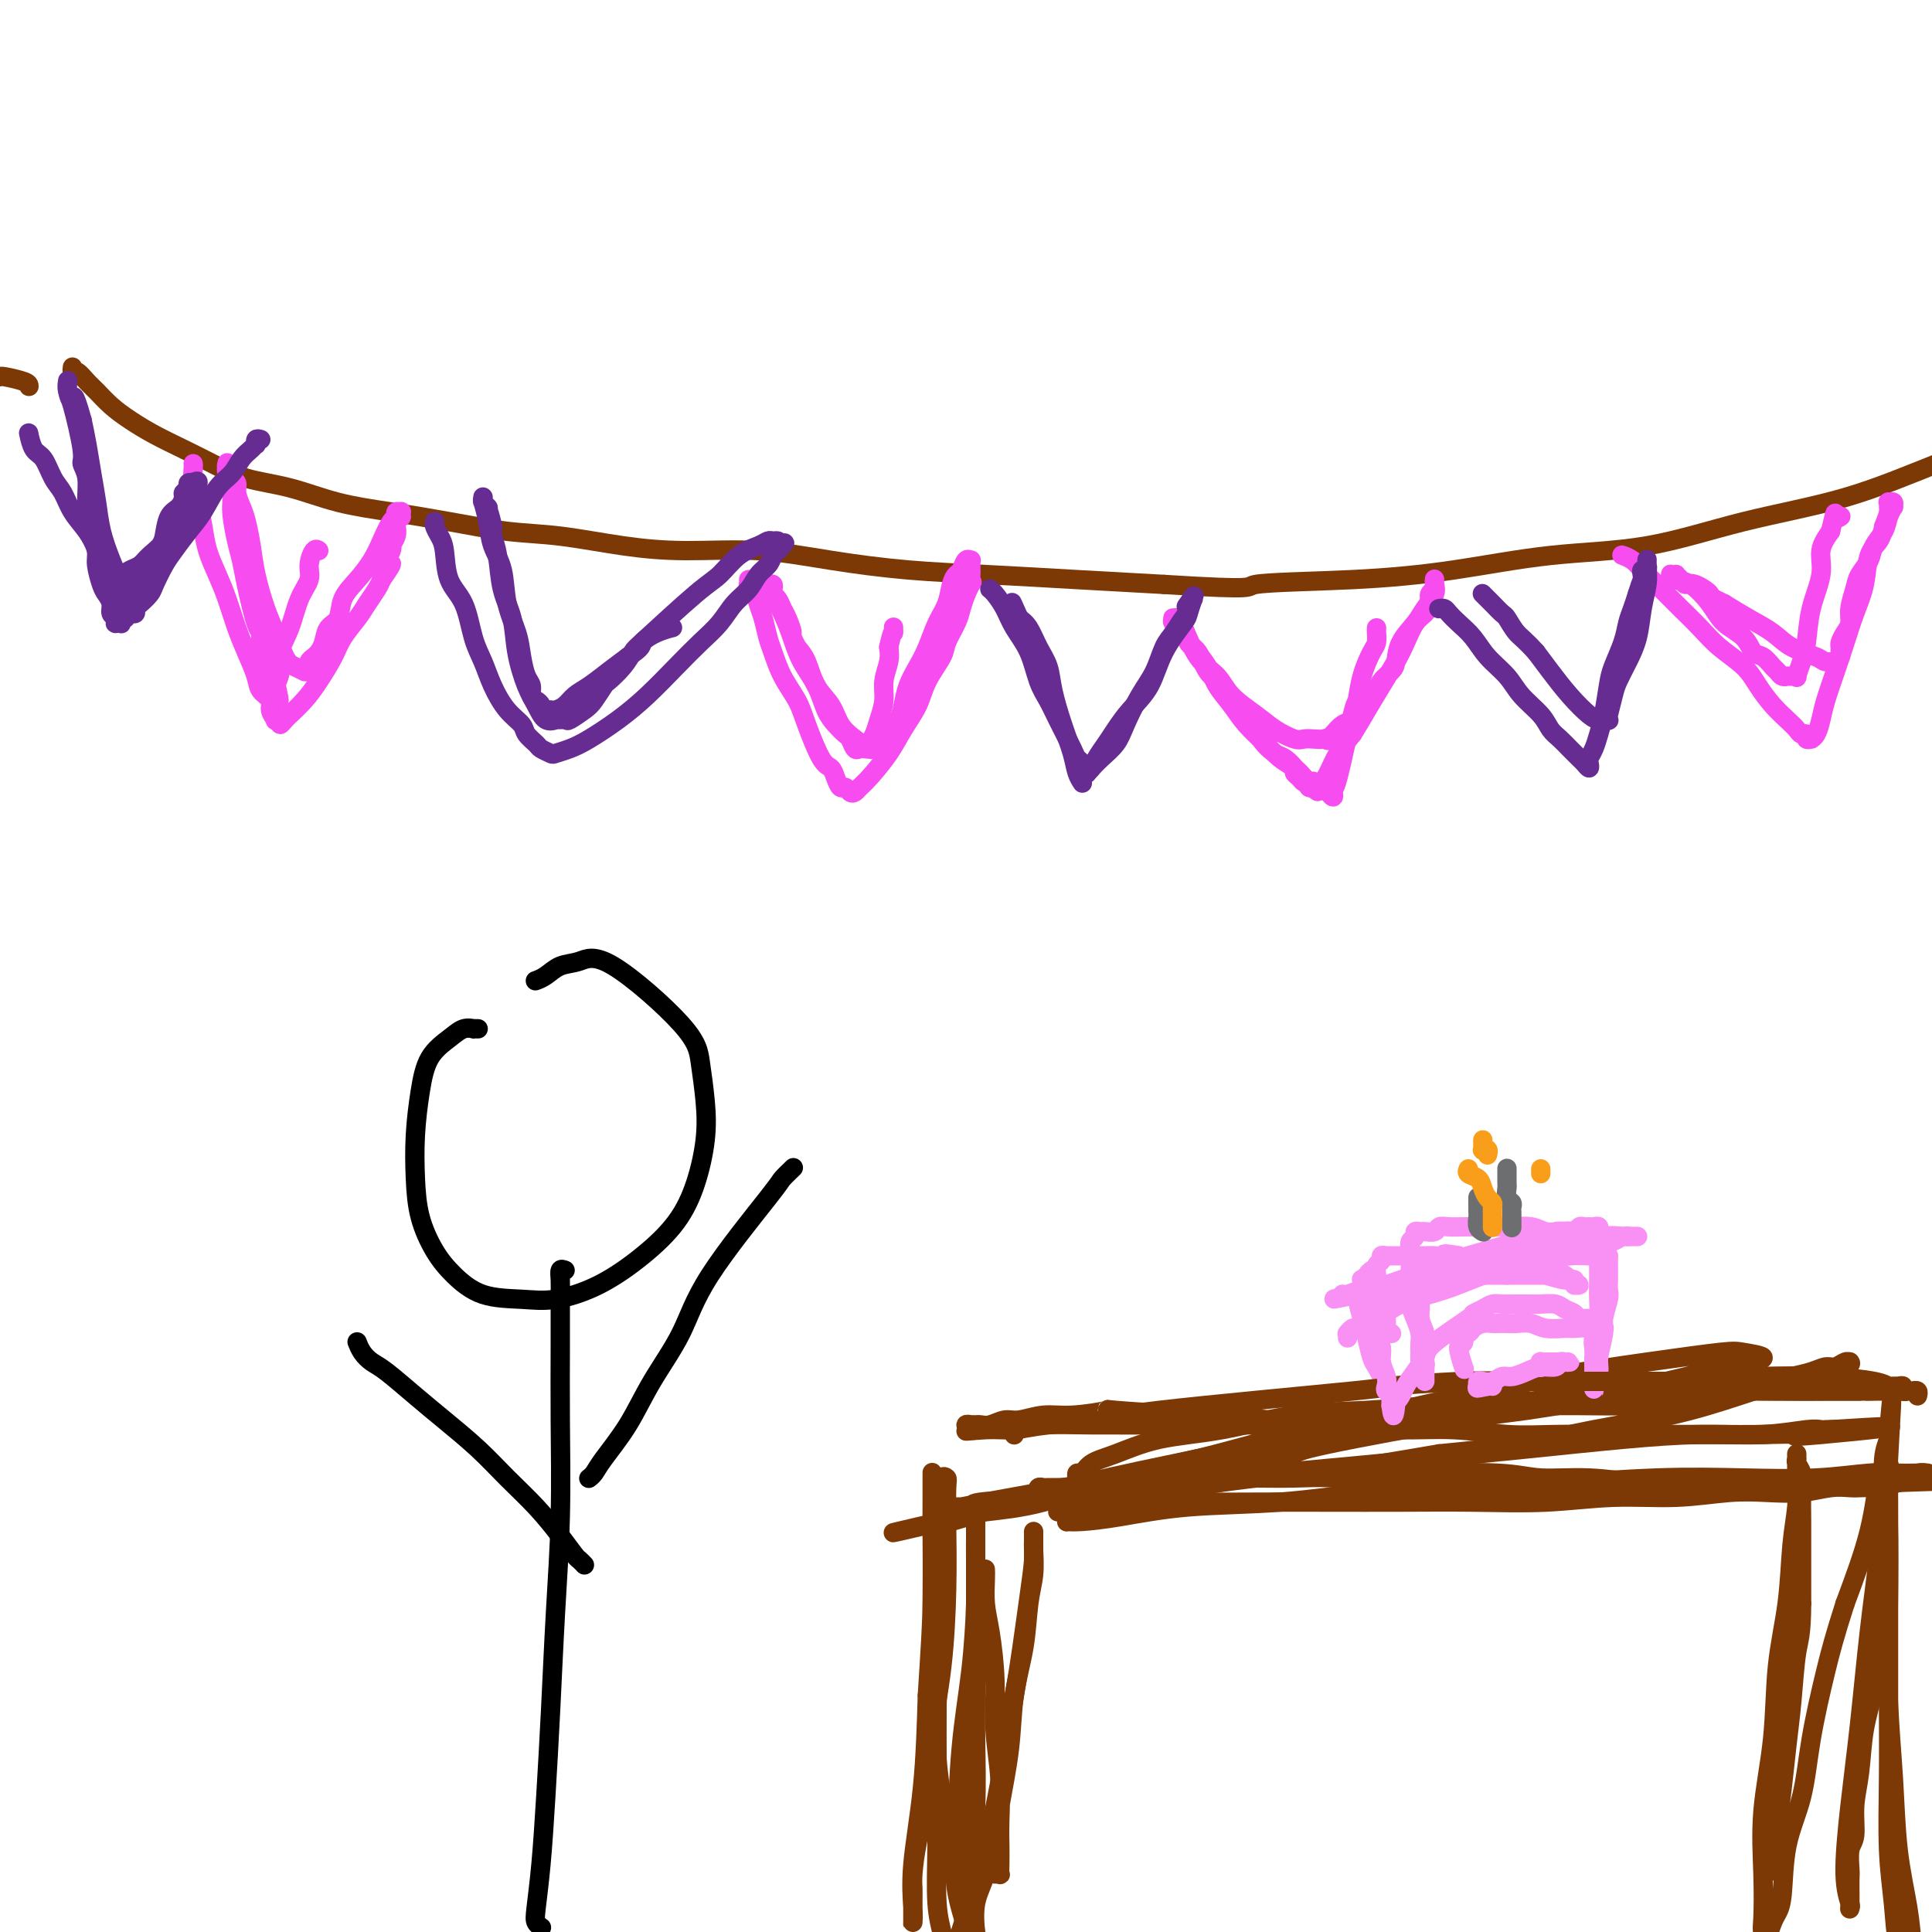 <svg viewBox='0 0 400 400' version='1.1' xmlns='http://www.w3.org/2000/svg' xmlns:xlink='http://www.w3.org/1999/xlink'><g fill='none' stroke='#7C3805' stroke-width='4' stroke-linecap='round' stroke-linejoin='round'><path d='M-2,78c0.309,-0.006 0.619,-0.013 1,0c0.381,0.013 0.834,0.045 1,0c0.166,-0.045 0.045,-0.166 1,0c0.955,0.166 2.987,0.619 4,1c1.013,0.381 1.006,0.691 1,1'/><path d='M15,76c-0.064,0.472 -0.128,0.944 0,1c0.128,0.056 0.448,-0.306 1,0c0.552,0.306 1.335,1.278 2,2c0.665,0.722 1.212,1.194 2,2c0.788,0.806 1.819,1.948 3,3c1.181,1.052 2.514,2.015 4,3c1.486,0.985 3.124,1.992 5,3c1.876,1.008 3.988,2.017 6,3c2.012,0.983 3.923,1.940 6,3c2.077,1.060 4.322,2.223 7,3c2.678,0.777 5.791,1.168 9,2c3.209,0.832 6.515,2.106 10,3c3.485,0.894 7.147,1.409 11,2c3.853,0.591 7.895,1.259 12,2c4.105,0.741 8.272,1.556 12,2c3.728,0.444 7.018,0.517 11,1c3.982,0.483 8.658,1.376 13,2c4.342,0.624 8.351,0.979 13,1c4.649,0.021 9.939,-0.293 15,0c5.061,0.293 9.892,1.192 15,2c5.108,0.808 10.493,1.526 16,2c5.507,0.474 11.137,0.705 17,1c5.863,0.295 11.961,0.656 18,1c6.039,0.344 12.020,0.672 18,1'/><path d='M241,121c20.689,1.278 16.411,0.472 19,0c2.589,-0.472 12.043,-0.611 20,-1c7.957,-0.389 14.415,-1.028 21,-2c6.585,-0.972 13.295,-2.278 20,-3c6.705,-0.722 13.405,-0.862 20,-2c6.595,-1.138 13.086,-3.276 20,-5c6.914,-1.724 14.251,-3.033 21,-5c6.749,-1.967 12.912,-4.590 19,-7c6.088,-2.410 12.102,-4.607 18,-7c5.898,-2.393 11.679,-4.981 16,-7c4.321,-2.019 7.183,-3.469 12,-7c4.817,-3.531 11.590,-9.142 16,-12c4.410,-2.858 6.456,-2.962 8,-3c1.544,-0.038 2.584,-0.011 3,0c0.416,0.011 0.208,0.005 0,0'/></g>
<g fill='none' stroke='#F64CF0' stroke-width='4' stroke-linecap='round' stroke-linejoin='round'><path d='M40,96c0.023,0.172 0.047,0.344 0,1c-0.047,0.656 -0.164,1.795 0,3c0.164,1.205 0.610,2.477 1,4c0.390,1.523 0.723,3.299 1,5c0.277,1.701 0.496,3.328 1,5c0.504,1.672 1.291,3.389 2,5c0.709,1.611 1.340,3.117 2,5c0.660,1.883 1.347,4.143 2,6c0.653,1.857 1.270,3.312 2,5c0.730,1.688 1.573,3.608 2,5c0.427,1.392 0.439,2.254 1,3c0.561,0.746 1.671,1.376 2,2c0.329,0.624 -0.123,1.244 0,2c0.123,0.756 0.821,1.649 1,2c0.179,0.351 -0.161,0.159 0,0c0.161,-0.159 0.823,-0.286 1,0c0.177,0.286 -0.130,0.984 0,1c0.130,0.016 0.696,-0.649 1,-1c0.304,-0.351 0.345,-0.389 1,-1c0.655,-0.611 1.922,-1.794 3,-3c1.078,-1.206 1.965,-2.433 3,-4c1.035,-1.567 2.217,-3.473 3,-5c0.783,-1.527 1.166,-2.674 2,-4c0.834,-1.326 2.121,-2.830 3,-4c0.879,-1.170 1.352,-2.007 2,-3c0.648,-0.993 1.471,-2.141 2,-3c0.529,-0.859 0.765,-1.430 1,-2'/><path d='M79,120c3.565,-4.993 1.477,-2.977 1,-3c-0.477,-0.023 0.656,-2.086 1,-3c0.344,-0.914 -0.100,-0.680 0,-1c0.100,-0.320 0.745,-1.195 1,-2c0.255,-0.805 0.121,-1.540 0,-2c-0.121,-0.460 -0.227,-0.645 0,-1c0.227,-0.355 0.789,-0.881 1,-1c0.211,-0.119 0.071,0.168 0,0c-0.071,-0.168 -0.074,-0.791 0,-1c0.074,-0.209 0.224,-0.006 0,0c-0.224,0.006 -0.822,-0.187 -1,0c-0.178,0.187 0.063,0.752 0,1c-0.063,0.248 -0.430,0.179 -1,1c-0.570,0.821 -1.342,2.531 -2,4c-0.658,1.469 -1.202,2.696 -2,4c-0.798,1.304 -1.849,2.685 -3,4c-1.151,1.315 -2.403,2.566 -3,4c-0.597,1.434 -0.541,3.053 -1,4c-0.459,0.947 -1.433,1.223 -2,2c-0.567,0.777 -0.726,2.055 -1,3c-0.274,0.945 -0.662,1.559 -1,2c-0.338,0.441 -0.625,0.711 -1,1c-0.375,0.289 -0.837,0.599 -1,1c-0.163,0.401 -0.028,0.893 0,1c0.028,0.107 -0.050,-0.170 0,0c0.050,0.170 0.230,0.788 0,1c-0.230,0.212 -0.870,0.019 -1,0c-0.130,-0.019 0.248,0.138 0,0c-0.248,-0.138 -1.124,-0.569 -2,-1'/><path d='M61,138c-0.820,-0.361 -1.372,-0.762 -2,-2c-0.628,-1.238 -1.334,-3.311 -2,-5c-0.666,-1.689 -1.291,-2.993 -2,-5c-0.709,-2.007 -1.500,-4.715 -2,-7c-0.500,-2.285 -0.707,-4.146 -1,-6c-0.293,-1.854 -0.671,-3.701 -1,-5c-0.329,-1.299 -0.609,-2.050 -1,-3c-0.391,-0.950 -0.893,-2.100 -1,-3c-0.107,-0.900 0.182,-1.551 0,-2c-0.182,-0.449 -0.833,-0.696 -1,-1c-0.167,-0.304 0.151,-0.666 0,-1c-0.151,-0.334 -0.772,-0.640 -1,-1c-0.228,-0.360 -0.062,-0.776 0,-1c0.062,-0.224 0.021,-0.258 0,0c-0.021,0.258 -0.020,0.807 0,1c0.020,0.193 0.061,0.029 0,0c-0.061,-0.029 -0.223,0.078 0,1c0.223,0.922 0.832,2.661 1,4c0.168,1.339 -0.106,2.278 0,4c0.106,1.722 0.593,4.225 1,6c0.407,1.775 0.735,2.821 1,4c0.265,1.179 0.466,2.489 1,5c0.534,2.511 1.401,6.221 2,8c0.599,1.779 0.930,1.628 1,2c0.070,0.372 -0.121,1.269 0,2c0.121,0.731 0.554,1.296 1,2c0.446,0.704 0.904,1.548 1,2c0.096,0.452 -0.170,0.513 0,1c0.170,0.487 0.777,1.400 1,2c0.223,0.600 0.064,0.886 0,1c-0.064,0.114 -0.032,0.057 0,0'/><path d='M57,141c1.542,7.198 0.398,2.691 0,1c-0.398,-1.691 -0.048,-0.568 0,0c0.048,0.568 -0.206,0.582 0,0c0.206,-0.582 0.872,-1.759 1,-3c0.128,-1.241 -0.282,-2.547 0,-4c0.282,-1.453 1.255,-3.052 2,-5c0.745,-1.948 1.261,-4.245 2,-6c0.739,-1.755 1.701,-2.967 2,-4c0.299,-1.033 -0.064,-1.885 0,-3c0.064,-1.115 0.556,-2.492 1,-3c0.444,-0.508 0.841,-0.145 1,0c0.159,0.145 0.079,0.073 0,0'/><path d='M155,120c0.024,0.433 0.048,0.866 0,1c-0.048,0.134 -0.167,-0.032 0,0c0.167,0.032 0.622,0.261 1,1c0.378,0.739 0.681,1.988 1,3c0.319,1.012 0.656,1.785 1,3c0.344,1.215 0.696,2.870 1,4c0.304,1.130 0.560,1.735 1,3c0.440,1.265 1.063,3.189 2,5c0.937,1.811 2.187,3.510 3,5c0.813,1.490 1.187,2.771 2,5c0.813,2.229 2.063,5.405 3,7c0.937,1.595 1.560,1.608 2,2c0.440,0.392 0.695,1.164 1,2c0.305,0.836 0.659,1.738 1,2c0.341,0.262 0.670,-0.115 1,0c0.330,0.115 0.662,0.724 1,1c0.338,0.276 0.684,0.221 1,0c0.316,-0.221 0.602,-0.606 1,-1c0.398,-0.394 0.906,-0.796 2,-2c1.094,-1.204 2.773,-3.211 4,-5c1.227,-1.789 2.001,-3.359 3,-5c0.999,-1.641 2.222,-3.352 3,-5c0.778,-1.648 1.112,-3.231 2,-5c0.888,-1.769 2.332,-3.723 3,-5c0.668,-1.277 0.560,-1.878 1,-3c0.440,-1.122 1.426,-2.763 2,-4c0.574,-1.237 0.735,-2.068 1,-3c0.265,-0.932 0.632,-1.966 1,-3'/><path d='M200,123c1.773,-3.903 1.207,-2.160 1,-2c-0.207,0.160 -0.055,-1.263 0,-2c0.055,-0.737 0.012,-0.788 0,-1c-0.012,-0.212 0.008,-0.586 0,-1c-0.008,-0.414 -0.044,-0.869 0,-1c0.044,-0.131 0.166,0.060 0,0c-0.166,-0.060 -0.621,-0.372 -1,0c-0.379,0.372 -0.682,1.427 -1,2c-0.318,0.573 -0.652,0.663 -1,1c-0.348,0.337 -0.712,0.922 -1,2c-0.288,1.078 -0.501,2.651 -1,4c-0.499,1.349 -1.286,2.475 -2,4c-0.714,1.525 -1.357,3.449 -2,5c-0.643,1.551 -1.287,2.729 -2,4c-0.713,1.271 -1.497,2.634 -2,4c-0.503,1.366 -0.727,2.733 -1,4c-0.273,1.267 -0.594,2.433 -1,3c-0.406,0.567 -0.896,0.534 -1,1c-0.104,0.466 0.180,1.431 0,2c-0.180,0.569 -0.822,0.740 -1,1c-0.178,0.260 0.109,0.607 0,1c-0.109,0.393 -0.612,0.832 -1,1c-0.388,0.168 -0.660,0.065 -1,0c-0.340,-0.065 -0.747,-0.093 -1,0c-0.253,0.093 -0.351,0.305 -1,0c-0.649,-0.305 -1.851,-1.128 -3,-2c-1.149,-0.872 -2.247,-1.795 -3,-3c-0.753,-1.205 -1.161,-2.694 -2,-4c-0.839,-1.306 -2.111,-2.428 -3,-4c-0.889,-1.572 -1.397,-3.592 -2,-5c-0.603,-1.408 -1.302,-2.204 -2,-3'/><path d='M165,134c-1.571,-2.997 -0.999,-2.491 -1,-3c-0.001,-0.509 -0.575,-2.034 -1,-3c-0.425,-0.966 -0.701,-1.373 -1,-2c-0.299,-0.627 -0.619,-1.474 -1,-2c-0.381,-0.526 -0.821,-0.730 -1,-1c-0.179,-0.270 -0.096,-0.605 0,-1c0.096,-0.395 0.206,-0.851 0,-1c-0.206,-0.149 -0.729,0.010 -1,0c-0.271,-0.010 -0.291,-0.188 0,0c0.291,0.188 0.892,0.741 1,1c0.108,0.259 -0.277,0.224 0,1c0.277,0.776 1.215,2.364 2,4c0.785,1.636 1.417,3.320 2,5c0.583,1.680 1.115,3.357 2,5c0.885,1.643 2.121,3.251 3,5c0.879,1.749 1.401,3.639 2,5c0.599,1.361 1.273,2.193 2,3c0.727,0.807 1.505,1.589 2,2c0.495,0.411 0.706,0.450 1,1c0.294,0.550 0.671,1.612 1,2c0.329,0.388 0.609,0.102 1,0c0.391,-0.102 0.892,-0.019 1,0c0.108,0.019 -0.179,-0.028 0,0c0.179,0.028 0.822,0.129 1,0c0.178,-0.129 -0.111,-0.487 0,-1c0.111,-0.513 0.622,-1.180 1,-2c0.378,-0.820 0.623,-1.794 1,-3c0.377,-1.206 0.884,-2.643 1,-4c0.116,-1.357 -0.161,-2.635 0,-4c0.161,-1.365 0.760,-2.819 1,-4c0.240,-1.181 0.120,-2.091 0,-3'/><path d='M184,134c0.845,-3.869 0.958,-3.042 1,-3c0.042,0.042 0.012,-0.702 0,-1c-0.012,-0.298 -0.006,-0.149 0,0'/><path d='M243,128c-0.209,0.392 -0.419,0.783 0,1c0.419,0.217 1.466,0.258 2,1c0.534,0.742 0.554,2.184 1,3c0.446,0.816 1.317,1.008 2,2c0.683,0.992 1.179,2.786 2,4c0.821,1.214 1.967,1.849 3,3c1.033,1.151 1.953,2.818 3,4c1.047,1.182 2.222,1.879 3,3c0.778,1.121 1.160,2.668 2,4c0.840,1.332 2.137,2.451 3,3c0.863,0.549 1.292,0.529 2,1c0.708,0.471 1.696,1.433 2,2c0.304,0.567 -0.076,0.739 0,1c0.076,0.261 0.608,0.610 1,1c0.392,0.390 0.645,0.823 1,1c0.355,0.177 0.813,0.100 1,0c0.187,-0.100 0.102,-0.224 0,0c-0.102,0.224 -0.221,0.794 0,1c0.221,0.206 0.783,0.047 1,0c0.217,-0.047 0.088,0.018 0,0c-0.088,-0.018 -0.134,-0.118 0,0c0.134,0.118 0.448,0.454 1,0c0.552,-0.454 1.341,-1.699 2,-3c0.659,-1.301 1.188,-2.657 2,-4c0.812,-1.343 1.906,-2.671 3,-4'/><path d='M280,152c1.622,-2.599 2.178,-3.596 3,-5c0.822,-1.404 1.911,-3.216 3,-5c1.089,-1.784 2.177,-3.542 3,-5c0.823,-1.458 1.382,-2.618 2,-4c0.618,-1.382 1.294,-2.986 2,-4c0.706,-1.014 1.443,-1.439 2,-2c0.557,-0.561 0.934,-1.260 1,-2c0.066,-0.740 -0.178,-1.523 0,-2c0.178,-0.477 0.780,-0.650 1,-1c0.220,-0.350 0.059,-0.879 0,-1c-0.059,-0.121 -0.016,0.166 0,0c0.016,-0.166 0.006,-0.786 0,-1c-0.006,-0.214 -0.008,-0.024 0,0c0.008,0.024 0.026,-0.119 0,0c-0.026,0.119 -0.094,0.498 0,1c0.094,0.502 0.351,1.125 0,2c-0.351,0.875 -1.312,2.002 -2,3c-0.688,0.998 -1.105,1.867 -2,3c-0.895,1.133 -2.267,2.531 -3,4c-0.733,1.469 -0.826,3.008 -1,4c-0.174,0.992 -0.428,1.436 -1,2c-0.572,0.564 -1.462,1.249 -2,2c-0.538,0.751 -0.725,1.567 -1,2c-0.275,0.433 -0.640,0.482 -1,1c-0.360,0.518 -0.715,1.503 -1,2c-0.285,0.497 -0.499,0.504 -1,1c-0.501,0.496 -1.289,1.480 -2,2c-0.711,0.520 -1.346,0.577 -2,1c-0.654,0.423 -1.327,1.211 -2,2'/><path d='M276,152c-2.202,2.547 -1.207,1.416 -1,1c0.207,-0.416 -0.373,-0.117 -1,0c-0.627,0.117 -1.299,0.051 -2,0c-0.701,-0.051 -1.430,-0.088 -2,0c-0.570,0.088 -0.980,0.302 -2,0c-1.020,-0.302 -2.650,-1.120 -4,-2c-1.350,-0.880 -2.421,-1.823 -4,-3c-1.579,-1.177 -3.667,-2.587 -5,-4c-1.333,-1.413 -1.911,-2.827 -3,-4c-1.089,-1.173 -2.688,-2.104 -4,-4c-1.312,-1.896 -2.338,-4.757 -3,-6c-0.662,-1.243 -0.959,-0.867 -1,-1c-0.041,-0.133 0.173,-0.777 0,-1c-0.173,-0.223 -0.735,-0.027 -1,0c-0.265,0.027 -0.233,-0.114 0,0c0.233,0.114 0.666,0.484 1,1c0.334,0.516 0.568,1.180 1,2c0.432,0.820 1.062,1.797 2,3c0.938,1.203 2.183,2.632 3,4c0.817,1.368 1.205,2.674 2,4c0.795,1.326 1.998,2.673 3,4c1.002,1.327 1.802,2.635 3,4c1.198,1.365 2.795,2.789 4,4c1.205,1.211 2.017,2.211 3,3c0.983,0.789 2.138,1.368 3,2c0.862,0.632 1.431,1.316 2,2'/><path d='M270,161c4.581,5.266 2.533,1.932 2,1c-0.533,-0.932 0.449,0.540 1,1c0.551,0.460 0.669,-0.091 1,0c0.331,0.091 0.873,0.824 1,1c0.127,0.176 -0.162,-0.207 0,0c0.162,0.207 0.777,1.003 1,1c0.223,-0.003 0.056,-0.804 0,-1c-0.056,-0.196 -0.002,0.214 0,0c0.002,-0.214 -0.050,-1.052 0,-1c0.050,0.052 0.202,0.995 1,-2c0.798,-2.995 2.242,-9.929 3,-13c0.758,-3.071 0.830,-2.279 1,-3c0.170,-0.721 0.438,-2.953 1,-5c0.562,-2.047 1.419,-3.908 2,-5c0.581,-1.092 0.888,-1.417 1,-2c0.112,-0.583 0.030,-1.426 0,-2c-0.030,-0.574 -0.009,-0.878 0,-1c0.009,-0.122 0.004,-0.061 0,0'/><path d='M336,115c-0.177,-0.064 -0.354,-0.127 0,0c0.354,0.127 1.237,0.445 2,1c0.763,0.555 1.404,1.348 2,2c0.596,0.652 1.147,1.164 2,2c0.853,0.836 2.007,1.998 3,3c0.993,1.002 1.827,1.846 3,3c1.173,1.154 2.687,2.619 4,4c1.313,1.381 2.424,2.677 4,4c1.576,1.323 3.616,2.673 5,4c1.384,1.327 2.111,2.633 3,4c0.889,1.367 1.941,2.796 3,4c1.059,1.204 2.125,2.183 3,3c0.875,0.817 1.559,1.473 2,2c0.441,0.527 0.639,0.926 1,1c0.361,0.074 0.884,-0.178 1,0c0.116,0.178 -0.176,0.785 0,1c0.176,0.215 0.820,0.037 1,0c0.180,-0.037 -0.103,0.067 0,0c0.103,-0.067 0.594,-0.305 1,-1c0.406,-0.695 0.727,-1.847 1,-3c0.273,-1.153 0.497,-2.308 1,-4c0.503,-1.692 1.286,-3.920 2,-6c0.714,-2.080 1.361,-4.013 2,-6c0.639,-1.987 1.271,-4.030 2,-6c0.729,-1.970 1.556,-3.868 2,-6c0.444,-2.132 0.504,-4.497 1,-6c0.496,-1.503 1.427,-2.144 2,-3c0.573,-0.856 0.786,-1.928 1,-3'/><path d='M390,109c2.701,-7.211 1.455,-3.238 1,-2c-0.455,1.238 -0.118,-0.258 0,-1c0.118,-0.742 0.017,-0.731 0,-1c-0.017,-0.269 0.049,-0.820 0,-1c-0.049,-0.180 -0.212,0.009 0,0c0.212,-0.009 0.801,-0.218 1,0c0.199,0.218 0.008,0.862 0,1c-0.008,0.138 0.168,-0.231 0,0c-0.168,0.231 -0.679,1.062 -1,2c-0.321,0.938 -0.453,1.982 -1,3c-0.547,1.018 -1.510,2.008 -2,3c-0.490,0.992 -0.509,1.985 -1,3c-0.491,1.015 -1.455,2.054 -2,3c-0.545,0.946 -0.672,1.801 -1,3c-0.328,1.199 -0.858,2.741 -1,4c-0.142,1.259 0.105,2.235 0,3c-0.105,0.765 -0.563,1.318 -1,2c-0.437,0.682 -0.853,1.493 -1,2c-0.147,0.507 -0.023,0.710 0,1c0.023,0.290 -0.053,0.667 0,1c0.053,0.333 0.235,0.623 0,1c-0.235,0.377 -0.888,0.842 -1,1c-0.112,0.158 0.316,0.009 0,0c-0.316,-0.009 -1.378,0.122 -2,0c-0.622,-0.122 -0.805,-0.497 -2,-1c-1.195,-0.503 -3.403,-1.135 -5,-2c-1.597,-0.865 -2.584,-1.964 -4,-3c-1.416,-1.036 -3.262,-2.010 -5,-3c-1.738,-0.990 -3.369,-1.995 -5,-3'/><path d='M357,125c-4.240,-2.030 -2.839,-1.605 -3,-2c-0.161,-0.395 -1.885,-1.608 -3,-2c-1.115,-0.392 -1.623,0.039 -2,0c-0.377,-0.039 -0.623,-0.547 -1,-1c-0.377,-0.453 -0.884,-0.850 -1,-1c-0.116,-0.150 0.159,-0.054 0,0c-0.159,0.054 -0.751,0.065 -1,0c-0.249,-0.065 -0.154,-0.204 0,0c0.154,0.204 0.366,0.753 1,1c0.634,0.247 1.689,0.192 3,1c1.311,0.808 2.879,2.477 4,4c1.121,1.523 1.796,2.898 3,4c1.204,1.102 2.939,1.930 4,3c1.061,1.070 1.450,2.381 2,3c0.550,0.619 1.262,0.544 2,1c0.738,0.456 1.503,1.443 2,2c0.497,0.557 0.726,0.685 1,1c0.274,0.315 0.594,0.817 1,1c0.406,0.183 0.897,0.049 1,0c0.103,-0.049 -0.183,-0.011 0,0c0.183,0.011 0.837,-0.006 1,0c0.163,0.006 -0.163,0.034 0,0c0.163,-0.034 0.816,-0.131 1,0c0.184,0.131 -0.100,0.490 0,0c0.100,-0.490 0.586,-1.828 1,-3c0.414,-1.172 0.757,-2.179 1,-4c0.243,-1.821 0.385,-4.457 1,-7c0.615,-2.543 1.704,-4.992 2,-7c0.296,-2.008 -0.201,-3.574 0,-5c0.201,-1.426 1.101,-2.713 2,-4'/><path d='M379,110c1.250,-5.321 0.875,-3.625 1,-3c0.125,0.625 0.750,0.179 1,0c0.250,-0.179 0.125,-0.089 0,0'/></g>
<g fill='none' stroke='#672C91' stroke-width='4' stroke-linecap='round' stroke-linejoin='round'><path d='M298,126c-0.094,0.019 -0.188,0.038 0,0c0.188,-0.038 0.657,-0.131 1,0c0.343,0.131 0.560,0.488 1,1c0.440,0.512 1.103,1.178 2,2c0.897,0.822 2.030,1.798 3,3c0.970,1.202 1.779,2.629 3,4c1.221,1.371 2.855,2.685 4,4c1.145,1.315 1.802,2.632 3,4c1.198,1.368 2.937,2.786 4,4c1.063,1.214 1.451,2.223 2,3c0.549,0.777 1.260,1.321 2,2c0.740,0.679 1.508,1.493 2,2c0.492,0.507 0.706,0.707 1,1c0.294,0.293 0.666,0.679 1,1c0.334,0.321 0.628,0.578 1,1c0.372,0.422 0.821,1.008 1,1c0.179,-0.008 0.089,-0.611 0,-1c-0.089,-0.389 -0.178,-0.565 0,-1c0.178,-0.435 0.624,-1.129 1,-2c0.376,-0.871 0.682,-1.919 1,-3c0.318,-1.081 0.649,-2.193 1,-4c0.351,-1.807 0.724,-4.307 1,-6c0.276,-1.693 0.455,-2.578 1,-4c0.545,-1.422 1.455,-3.381 2,-5c0.545,-1.619 0.724,-2.897 1,-4c0.276,-1.103 0.650,-2.029 1,-3c0.350,-0.971 0.675,-1.985 1,-3'/><path d='M339,123c1.775,-5.763 1.211,-2.170 1,-1c-0.211,1.170 -0.071,-0.083 0,-1c0.071,-0.917 0.072,-1.499 0,-2c-0.072,-0.501 -0.215,-0.923 0,-1c0.215,-0.077 0.790,0.189 1,0c0.210,-0.189 0.056,-0.835 0,-1c-0.056,-0.165 -0.015,0.150 0,0c0.015,-0.150 0.004,-0.767 0,-1c-0.004,-0.233 -0.000,-0.083 0,0c0.000,0.083 -0.003,0.099 0,0c0.003,-0.099 0.013,-0.313 0,0c-0.013,0.313 -0.048,1.153 0,2c0.048,0.847 0.178,1.700 0,3c-0.178,1.300 -0.663,3.045 -1,5c-0.337,1.955 -0.525,4.119 -1,6c-0.475,1.881 -1.238,3.480 -2,5c-0.762,1.520 -1.525,2.961 -2,4c-0.475,1.039 -0.662,1.676 -1,3c-0.338,1.324 -0.827,3.336 -1,4c-0.173,0.664 -0.032,-0.018 0,0c0.032,0.018 -0.047,0.737 0,1c0.047,0.263 0.218,0.070 0,0c-0.218,-0.070 -0.827,-0.015 -1,0c-0.173,0.015 0.088,-0.008 0,0c-0.088,0.008 -0.526,0.046 -1,0c-0.474,-0.046 -0.983,-0.177 -2,-1c-1.017,-0.823 -2.543,-2.337 -4,-4c-1.457,-1.663 -2.845,-3.475 -4,-5c-1.155,-1.525 -2.078,-2.762 -3,-4'/><path d='M318,135c-2.495,-2.743 -3.232,-3.102 -4,-4c-0.768,-0.898 -1.569,-2.335 -2,-3c-0.431,-0.665 -0.494,-0.557 -1,-1c-0.506,-0.443 -1.455,-1.438 -2,-2c-0.545,-0.562 -0.685,-0.690 -1,-1c-0.315,-0.310 -0.804,-0.803 -1,-1c-0.196,-0.197 -0.098,-0.099 0,0'/><path d='M205,122c-0.063,-0.047 -0.126,-0.094 0,0c0.126,0.094 0.442,0.328 1,1c0.558,0.672 1.357,1.783 2,3c0.643,1.217 1.130,2.542 2,4c0.870,1.458 2.125,3.049 3,5c0.875,1.951 1.372,4.263 2,6c0.628,1.737 1.388,2.899 2,4c0.612,1.101 1.077,2.140 2,4c0.923,1.860 2.304,4.540 3,6c0.696,1.460 0.708,1.698 1,2c0.292,0.302 0.865,0.667 1,1c0.135,0.333 -0.169,0.634 0,1c0.169,0.366 0.812,0.797 1,1c0.188,0.203 -0.078,0.178 0,0c0.078,-0.178 0.499,-0.507 1,-1c0.501,-0.493 1.083,-1.148 2,-2c0.917,-0.852 2.171,-1.901 3,-3c0.829,-1.099 1.233,-2.247 2,-4c0.767,-1.753 1.897,-4.112 3,-6c1.103,-1.888 2.180,-3.304 3,-5c0.820,-1.696 1.383,-3.673 2,-5c0.617,-1.327 1.289,-2.005 2,-3c0.711,-0.995 1.461,-2.306 2,-3c0.539,-0.694 0.868,-0.770 1,-1c0.132,-0.230 0.066,-0.615 0,-1'/><path d='M246,126c2.337,-4.575 0.680,-2.013 0,-1c-0.680,1.013 -0.382,0.478 0,0c0.382,-0.478 0.848,-0.899 1,-1c0.152,-0.101 -0.011,0.119 0,0c0.011,-0.119 0.195,-0.578 0,0c-0.195,0.578 -0.769,2.191 -1,3c-0.231,0.809 -0.121,0.814 -1,2c-0.879,1.186 -2.749,3.552 -4,6c-1.251,2.448 -1.883,4.977 -3,7c-1.117,2.023 -2.719,3.540 -4,5c-1.281,1.460 -2.241,2.864 -3,4c-0.759,1.136 -1.317,2.006 -2,3c-0.683,0.994 -1.489,2.112 -2,3c-0.511,0.888 -0.725,1.544 -1,2c-0.275,0.456 -0.610,0.710 -1,1c-0.390,0.290 -0.836,0.615 -1,1c-0.164,0.385 -0.047,0.831 0,1c0.047,0.169 0.024,0.063 0,0c-0.024,-0.063 -0.051,-0.082 0,0c0.051,0.082 0.178,0.266 0,0c-0.178,-0.266 -0.663,-0.983 -1,-2c-0.337,-1.017 -0.527,-2.333 -1,-4c-0.473,-1.667 -1.229,-3.686 -2,-6c-0.771,-2.314 -1.557,-4.924 -2,-7c-0.443,-2.076 -0.541,-3.618 -1,-5c-0.459,-1.382 -1.277,-2.603 -2,-4c-0.723,-1.397 -1.349,-2.971 -2,-4c-0.651,-1.029 -1.325,-1.515 -2,-2'/><path d='M211,128c-2.393,-5.405 -1.375,-2.917 -1,-2c0.375,0.917 0.107,0.262 0,0c-0.107,-0.262 -0.054,-0.131 0,0'/><path d='M90,108c-0.085,0.246 -0.171,0.492 0,1c0.171,0.508 0.598,1.279 1,2c0.402,0.721 0.779,1.392 1,3c0.221,1.608 0.285,4.155 1,6c0.715,1.845 2.081,2.990 3,5c0.919,2.010 1.392,4.884 2,7c0.608,2.116 1.352,3.473 2,5c0.648,1.527 1.200,3.225 2,5c0.800,1.775 1.848,3.627 3,5c1.152,1.373 2.407,2.266 3,3c0.593,0.734 0.525,1.308 1,2c0.475,0.692 1.495,1.503 2,2c0.505,0.497 0.496,0.679 1,1c0.504,0.321 1.522,0.782 2,1c0.478,0.218 0.415,0.192 1,0c0.585,-0.192 1.818,-0.549 3,-1c1.182,-0.451 2.314,-0.994 4,-2c1.686,-1.006 3.925,-2.474 6,-4c2.075,-1.526 3.987,-3.112 6,-5c2.013,-1.888 4.129,-4.080 6,-6c1.871,-1.920 3.498,-3.568 5,-5c1.502,-1.432 2.878,-2.649 4,-4c1.122,-1.351 1.988,-2.837 3,-4c1.012,-1.163 2.168,-2.002 3,-3c0.832,-0.998 1.339,-2.153 2,-3c0.661,-0.847 1.474,-1.385 2,-2c0.526,-0.615 0.763,-1.308 1,-2'/><path d='M160,115c4.252,-4.669 1.883,-1.840 1,-1c-0.883,0.840 -0.279,-0.308 0,-1c0.279,-0.692 0.235,-0.928 0,-1c-0.235,-0.072 -0.660,0.018 -1,0c-0.340,-0.018 -0.594,-0.146 -1,0c-0.406,0.146 -0.963,0.564 -2,1c-1.037,0.436 -2.553,0.889 -4,2c-1.447,1.111 -2.823,2.880 -4,4c-1.177,1.120 -2.154,1.589 -5,4c-2.846,2.411 -7.559,6.763 -10,9c-2.441,2.237 -2.608,2.361 -3,3c-0.392,0.639 -1.010,1.795 -2,3c-0.990,1.205 -2.353,2.460 -3,3c-0.647,0.540 -0.578,0.365 -1,1c-0.422,0.635 -1.337,2.079 -2,3c-0.663,0.921 -1.076,1.318 -2,2c-0.924,0.682 -2.359,1.649 -3,2c-0.641,0.351 -0.489,0.085 -1,0c-0.511,-0.085 -1.684,0.010 -2,0c-0.316,-0.010 0.224,-0.124 0,0c-0.224,0.124 -1.211,0.488 -2,0c-0.789,-0.488 -1.381,-1.828 -2,-3c-0.619,-1.172 -1.265,-2.175 -2,-4c-0.735,-1.825 -1.560,-4.470 -2,-7c-0.440,-2.530 -0.496,-4.943 -1,-7c-0.504,-2.057 -1.455,-3.758 -2,-6c-0.545,-2.242 -0.685,-5.027 -1,-7c-0.315,-1.973 -0.804,-3.135 -1,-4c-0.196,-0.865 -0.098,-1.432 0,-2'/><path d='M102,109c-1.305,-5.511 -1.068,-2.787 -1,-2c0.068,0.787 -0.034,-0.363 0,-1c0.034,-0.637 0.205,-0.760 0,-1c-0.205,-0.240 -0.787,-0.596 -1,-1c-0.213,-0.404 -0.058,-0.857 0,-1c0.058,-0.143 0.019,0.025 0,0c-0.019,-0.025 -0.017,-0.244 0,0c0.017,0.244 0.050,0.950 0,1c-0.050,0.050 -0.183,-0.557 0,0c0.183,0.557 0.683,2.280 1,4c0.317,1.720 0.452,3.439 1,5c0.548,1.561 1.508,2.964 2,5c0.492,2.036 0.514,4.705 1,7c0.486,2.295 1.436,4.215 2,6c0.564,1.785 0.742,3.434 1,5c0.258,1.566 0.595,3.049 1,4c0.405,0.951 0.878,1.369 1,2c0.122,0.631 -0.108,1.476 0,2c0.108,0.524 0.555,0.729 1,1c0.445,0.271 0.889,0.608 1,1c0.111,0.392 -0.112,0.838 0,1c0.112,0.162 0.558,0.041 1,0c0.442,-0.041 0.880,-0.003 1,0c0.120,0.003 -0.079,-0.029 0,0c0.079,0.029 0.436,0.118 1,0c0.564,-0.118 1.336,-0.443 2,-1c0.664,-0.557 1.219,-1.345 2,-2c0.781,-0.655 1.787,-1.176 3,-2c1.213,-0.824 2.632,-1.950 4,-3c1.368,-1.050 2.684,-2.025 4,-3'/><path d='M130,136c3.330,-2.121 2.656,-2.424 3,-3c0.344,-0.576 1.708,-1.424 3,-2c1.292,-0.576 2.512,-0.879 3,-1c0.488,-0.121 0.244,-0.061 0,0'/><path d='M54,91c-0.418,-0.118 -0.836,-0.237 -1,0c-0.164,0.237 -0.073,0.829 0,1c0.073,0.171 0.130,-0.080 0,0c-0.130,0.080 -0.446,0.492 -1,1c-0.554,0.508 -1.344,1.110 -2,2c-0.656,0.890 -1.177,2.066 -2,3c-0.823,0.934 -1.949,1.627 -3,3c-1.051,1.373 -2.026,3.425 -3,5c-0.974,1.575 -1.948,2.673 -3,4c-1.052,1.327 -2.183,2.884 -3,4c-0.817,1.116 -1.319,1.790 -2,3c-0.681,1.210 -1.540,2.955 -2,4c-0.460,1.045 -0.519,1.390 -1,2c-0.481,0.610 -1.383,1.485 -2,2c-0.617,0.515 -0.949,0.672 -1,1c-0.051,0.328 0.179,0.829 0,1c-0.179,0.171 -0.768,0.014 -1,0c-0.232,-0.014 -0.106,0.115 0,0c0.106,-0.115 0.193,-0.476 0,-1c-0.193,-0.524 -0.668,-1.212 -1,-2c-0.332,-0.788 -0.523,-1.675 -1,-3c-0.477,-1.325 -1.241,-3.088 -2,-5c-0.759,-1.912 -1.513,-3.974 -2,-6c-0.487,-2.026 -0.708,-4.017 -1,-6c-0.292,-1.983 -0.656,-3.957 -1,-6c-0.344,-2.043 -0.670,-4.155 -1,-6c-0.330,-1.845 -0.665,-3.422 -1,-5'/><path d='M17,87c-1.939,-7.005 -1.788,-4.518 -2,-4c-0.212,0.518 -0.789,-0.935 -1,-2c-0.211,-1.065 -0.057,-1.743 0,-2c0.057,-0.257 0.017,-0.094 0,0c-0.017,0.094 -0.011,0.120 0,0c0.011,-0.120 0.026,-0.384 0,0c-0.026,0.384 -0.094,1.417 0,2c0.094,0.583 0.350,0.718 1,3c0.650,2.282 1.693,6.713 2,9c0.307,2.287 -0.124,2.430 0,3c0.124,0.570 0.803,1.568 1,3c0.197,1.432 -0.088,3.297 0,5c0.088,1.703 0.548,3.243 1,5c0.452,1.757 0.896,3.730 1,5c0.104,1.270 -0.131,1.836 0,3c0.131,1.164 0.627,2.928 1,4c0.373,1.072 0.622,1.454 1,2c0.378,0.546 0.885,1.257 1,2c0.115,0.743 -0.162,1.519 0,2c0.162,0.481 0.761,0.666 1,1c0.239,0.334 0.116,0.817 0,1c-0.116,0.183 -0.224,0.065 0,0c0.224,-0.065 0.780,-0.077 1,0c0.220,0.077 0.103,0.244 0,0c-0.103,-0.244 -0.190,-0.900 0,-1c0.190,-0.100 0.659,0.355 1,0c0.341,-0.355 0.553,-1.519 1,-3c0.447,-1.481 1.128,-3.280 2,-5c0.872,-1.720 1.936,-3.360 3,-5'/><path d='M32,115c1.658,-2.699 1.802,-2.947 2,-4c0.198,-1.053 0.449,-2.912 1,-4c0.551,-1.088 1.400,-1.406 2,-2c0.600,-0.594 0.949,-1.466 1,-2c0.051,-0.534 -0.198,-0.731 0,-1c0.198,-0.269 0.843,-0.612 1,-1c0.157,-0.388 -0.175,-0.823 0,-1c0.175,-0.177 0.858,-0.097 1,0c0.142,0.097 -0.255,0.212 0,0c0.255,-0.212 1.163,-0.752 1,0c-0.163,0.752 -1.398,2.796 -2,4c-0.602,1.204 -0.570,1.569 -1,2c-0.430,0.431 -1.323,0.927 -2,2c-0.677,1.073 -1.139,2.722 -2,4c-0.861,1.278 -2.119,2.186 -3,3c-0.881,0.814 -1.383,1.535 -2,2c-0.617,0.465 -1.349,0.673 -2,1c-0.651,0.327 -1.220,0.773 -2,1c-0.780,0.227 -1.769,0.235 -2,0c-0.231,-0.235 0.296,-0.712 0,-1c-0.296,-0.288 -1.416,-0.388 -2,-1c-0.584,-0.612 -0.632,-1.737 -1,-3c-0.368,-1.263 -1.057,-2.664 -2,-4c-0.943,-1.336 -2.140,-2.608 -3,-4c-0.860,-1.392 -1.383,-2.906 -2,-4c-0.617,-1.094 -1.328,-1.768 -2,-3c-0.672,-1.232 -1.304,-3.021 -2,-4c-0.696,-0.979 -1.457,-1.148 -2,-2c-0.543,-0.852 -0.870,-2.386 -1,-3c-0.130,-0.614 -0.065,-0.307 0,0'/></g>
<g fill='none' stroke='#7C3805' stroke-width='4' stroke-linecap='round' stroke-linejoin='round'><path d='M195,401c0.113,-0.013 0.226,-0.026 0,-1c-0.226,-0.974 -0.792,-2.908 -1,-6c-0.208,-3.092 -0.057,-7.342 0,-12c0.057,-4.658 0.019,-9.726 0,-15c-0.019,-5.274 -0.019,-10.756 0,-16c0.019,-5.244 0.057,-10.250 0,-15c-0.057,-4.750 -0.208,-9.245 0,-13c0.208,-3.755 0.774,-6.769 1,-9c0.226,-2.231 0.113,-3.677 0,-5c-0.113,-1.323 -0.226,-2.522 0,-3c0.226,-0.478 0.791,-0.234 1,0c0.209,0.234 0.063,0.458 0,2c-0.063,1.542 -0.043,4.400 0,8c0.043,3.600 0.110,7.941 0,13c-0.110,5.059 -0.397,10.836 -1,16c-0.603,5.164 -1.520,9.715 -2,14c-0.480,4.285 -0.521,8.302 -1,12c-0.479,3.698 -1.396,7.075 -2,10c-0.604,2.925 -0.894,5.399 -1,7c-0.106,1.601 -0.028,2.331 0,3c0.028,0.669 0.007,1.277 0,2c-0.007,0.723 -0.002,1.561 0,2c0.002,0.439 -0.001,0.478 0,1c0.001,0.522 0.007,1.528 0,2c-0.007,0.472 -0.027,0.411 0,0c0.027,-0.411 0.100,-1.172 0,-3c-0.100,-1.828 -0.373,-4.723 0,-9c0.373,-4.277 1.392,-9.936 2,-16c0.608,-6.064 0.804,-12.532 1,-19'/><path d='M192,351c0.691,-10.838 0.917,-14.435 1,-19c0.083,-4.565 0.022,-10.100 0,-14c-0.022,-3.900 -0.006,-6.166 0,-8c0.006,-1.834 0.002,-3.238 0,-4c-0.002,-0.762 -0.000,-0.884 0,-1c0.000,-0.116 -0.001,-0.228 0,0c0.001,0.228 0.004,0.794 0,1c-0.004,0.206 -0.015,0.052 0,5c0.015,4.948 0.056,14.998 0,20c-0.056,5.002 -0.207,4.956 0,6c0.207,1.044 0.774,3.179 1,6c0.226,2.821 0.113,6.329 0,10c-0.113,3.671 -0.226,7.506 0,11c0.226,3.494 0.793,6.648 1,9c0.207,2.352 0.056,3.902 0,5c-0.056,1.098 -0.016,1.742 0,2c0.016,0.258 0.008,0.129 0,0'/><path d='M210,297c0.005,-0.022 0.009,-0.044 0,0c-0.009,0.044 -0.032,0.155 0,0c0.032,-0.155 0.117,-0.577 1,-1c0.883,-0.423 2.562,-0.846 5,-1c2.438,-0.154 5.633,-0.037 10,0c4.367,0.037 9.906,-0.006 16,0c6.094,0.006 12.743,0.060 20,0c7.257,-0.060 15.122,-0.233 23,-1c7.878,-0.767 15.768,-2.129 23,-3c7.232,-0.871 13.805,-1.252 20,-2c6.195,-0.748 12.011,-1.864 17,-3c4.989,-1.136 9.152,-2.294 12,-3c2.848,-0.706 4.381,-0.961 5,-1c0.619,-0.039 0.324,0.139 1,0c0.676,-0.139 2.322,-0.593 2,-1c-0.322,-0.407 -2.612,-0.766 -4,-1c-1.388,-0.234 -1.875,-0.341 -5,0c-3.125,0.341 -8.889,1.132 -15,2c-6.111,0.868 -12.570,1.814 -19,3c-6.430,1.186 -12.832,2.612 -19,4c-6.168,1.388 -12.104,2.739 -18,4c-5.896,1.261 -11.753,2.432 -18,4c-6.247,1.568 -12.884,3.533 -19,5c-6.116,1.467 -11.712,2.435 -17,4c-5.288,1.565 -10.268,3.726 -15,5c-4.732,1.274 -9.217,1.661 -12,2c-2.783,0.339 -3.865,0.630 -5,1c-1.135,0.370 -2.324,0.820 -3,1c-0.676,0.180 -0.838,0.090 -1,0'/><path d='M195,315c-19.663,4.609 -5.322,1.133 0,0c5.322,-1.133 1.625,0.077 2,0c0.375,-0.077 4.824,-1.440 10,-3c5.176,-1.560 11.080,-3.316 18,-5c6.920,-1.684 14.857,-3.295 23,-5c8.143,-1.705 16.492,-3.504 25,-5c8.508,-1.496 17.173,-2.689 26,-4c8.827,-1.311 17.814,-2.741 26,-4c8.186,-1.259 15.569,-2.348 22,-3c6.431,-0.652 11.908,-0.868 17,-1c5.092,-0.132 9.798,-0.179 14,0c4.202,0.179 7.901,0.583 10,1c2.099,0.417 2.600,0.848 3,1c0.400,0.152 0.700,0.027 1,0c0.300,-0.027 0.601,0.045 1,0c0.399,-0.045 0.896,-0.208 1,0c0.104,0.208 -0.183,0.788 0,1c0.183,0.212 0.837,0.056 1,0c0.163,-0.056 -0.167,-0.011 0,0c0.167,0.011 0.829,-0.011 1,0c0.171,0.011 -0.150,0.054 0,0c0.150,-0.054 0.771,-0.207 1,0c0.229,0.207 0.065,0.773 0,1c-0.065,0.227 -0.033,0.113 0,0'/><path d='M204,325c-0.006,-0.106 -0.012,-0.213 0,0c0.012,0.213 0.041,0.745 0,2c-0.041,1.255 -0.151,3.234 0,5c0.151,1.766 0.562,3.319 1,6c0.438,2.681 0.902,6.492 1,10c0.098,3.508 -0.170,6.715 0,10c0.170,3.285 0.777,6.649 1,10c0.223,3.351 0.061,6.688 0,9c-0.061,2.312 -0.020,3.600 0,5c0.020,1.400 0.020,2.911 0,4c-0.020,1.089 -0.058,1.757 0,2c0.058,0.243 0.214,0.063 0,0c-0.214,-0.063 -0.796,-0.007 -1,0c-0.204,0.007 -0.028,-0.034 0,-1c0.028,-0.966 -0.091,-2.856 0,-5c0.091,-2.144 0.391,-4.544 1,-8c0.609,-3.456 1.526,-7.970 2,-12c0.474,-4.030 0.505,-7.576 1,-11c0.495,-3.424 1.453,-6.724 2,-10c0.547,-3.276 0.682,-6.526 1,-9c0.318,-2.474 0.817,-4.170 1,-6c0.183,-1.830 0.049,-3.793 0,-5c-0.049,-1.207 -0.013,-1.658 0,-2c0.013,-0.342 0.004,-0.574 0,-1c-0.004,-0.426 -0.001,-1.045 0,-1c0.001,0.045 0.000,0.754 0,1c-0.000,0.246 -0.000,0.028 0,0c0.000,-0.028 0.000,0.135 0,1c-0.000,0.865 -0.000,2.433 0,4'/><path d='M214,323c-0.131,1.889 -0.459,4.113 -1,8c-0.541,3.887 -1.296,9.438 -2,14c-0.704,4.562 -1.359,8.135 -2,12c-0.641,3.865 -1.268,8.020 -2,12c-0.732,3.980 -1.568,7.783 -2,11c-0.432,3.217 -0.460,5.847 -1,8c-0.540,2.153 -1.594,3.828 -2,6c-0.406,2.172 -0.166,4.840 0,6c0.166,1.160 0.257,0.811 0,1c-0.257,0.189 -0.861,0.917 -1,1c-0.139,0.083 0.186,-0.480 0,-1c-0.186,-0.520 -0.885,-0.996 -1,-1c-0.115,-0.004 0.354,0.463 0,-1c-0.354,-1.463 -1.531,-4.856 -2,-8c-0.469,-3.144 -0.231,-6.037 0,-11c0.231,-4.963 0.454,-11.994 1,-18c0.546,-6.006 1.414,-10.988 2,-16c0.586,-5.012 0.889,-10.054 1,-14c0.111,-3.946 0.030,-6.794 0,-9c-0.030,-2.206 -0.008,-3.769 0,-5c0.008,-1.231 0.002,-2.129 0,-3c-0.002,-0.871 -0.001,-1.713 0,-2c0.001,-0.287 0.000,-0.017 0,0c-0.000,0.017 -0.000,-0.219 0,0c0.000,0.219 0.000,0.892 0,1c-0.000,0.108 -0.000,-0.349 0,0c0.000,0.349 0.000,1.502 0,3c-0.000,1.498 -0.000,3.340 0,5c0.000,1.660 0.000,3.139 0,6c-0.000,2.861 -0.000,7.103 0,11c0.000,3.897 0.000,7.448 0,11'/><path d='M202,350c-0.014,7.276 -0.050,7.965 0,11c0.050,3.035 0.186,8.416 0,13c-0.186,4.584 -0.695,8.370 -1,12c-0.305,3.630 -0.408,7.102 -1,10c-0.592,2.898 -1.674,5.220 -2,7c-0.326,1.780 0.105,3.018 0,4c-0.105,0.982 -0.744,1.709 -1,2c-0.256,0.291 -0.128,0.145 0,0'/><path d='M223,306c0.021,0.127 0.043,0.253 0,0c-0.043,-0.253 -0.149,-0.887 0,-1c0.149,-0.113 0.553,0.294 1,0c0.447,-0.294 0.938,-1.291 2,-2c1.062,-0.709 2.696,-1.131 5,-2c2.304,-0.869 5.279,-2.184 9,-3c3.721,-0.816 8.190,-1.133 13,-2c4.810,-0.867 9.961,-2.285 15,-3c5.039,-0.715 9.965,-0.727 15,-1c5.035,-0.273 10.181,-0.807 15,-1c4.819,-0.193 9.313,-0.043 14,0c4.687,0.043 9.566,-0.020 14,0c4.434,0.020 8.422,0.121 12,0c3.578,-0.121 6.747,-0.466 10,-1c3.253,-0.534 6.590,-1.257 10,-2c3.410,-0.743 6.891,-1.504 9,-2c2.109,-0.496 2.845,-0.725 4,-1c1.155,-0.275 2.730,-0.595 4,-1c1.270,-0.405 2.234,-0.894 3,-1c0.766,-0.106 1.332,0.170 2,0c0.668,-0.170 1.437,-0.787 2,-1c0.563,-0.213 0.919,-0.021 1,0c0.081,0.021 -0.112,-0.129 0,0c0.112,0.129 0.528,0.537 -1,1c-1.528,0.463 -5.002,0.981 -9,2c-3.998,1.019 -8.522,2.538 -13,4c-4.478,1.462 -8.912,2.866 -14,4c-5.088,1.134 -10.831,1.998 -16,3c-5.169,1.002 -9.762,2.144 -15,3c-5.238,0.856 -11.119,1.428 -17,2'/><path d='M298,301c-10.785,1.825 -13.746,2.387 -19,3c-5.254,0.613 -12.801,1.277 -19,2c-6.199,0.723 -11.049,1.504 -16,2c-4.951,0.496 -10.003,0.707 -14,1c-3.997,0.293 -6.939,0.667 -12,1c-5.061,0.333 -12.239,0.625 -15,1c-2.761,0.375 -1.104,0.833 -1,1c0.104,0.167 -1.347,0.045 -2,0c-0.653,-0.045 -0.510,-0.011 -1,0c-0.490,0.011 -1.612,0.001 -2,0c-0.388,-0.001 -0.040,0.009 0,0c0.040,-0.009 -0.227,-0.036 0,0c0.227,0.036 0.946,0.135 2,0c1.054,-0.135 2.441,-0.505 5,-1c2.559,-0.495 6.290,-1.114 11,-2c4.710,-0.886 10.399,-2.037 16,-3c5.601,-0.963 11.115,-1.738 17,-3c5.885,-1.262 12.141,-3.010 18,-4c5.859,-0.990 11.321,-1.221 17,-2c5.679,-0.779 11.576,-2.108 17,-3c5.424,-0.892 10.377,-1.349 15,-2c4.623,-0.651 8.917,-1.495 13,-2c4.083,-0.505 7.954,-0.671 12,-1c4.046,-0.329 8.265,-0.820 12,-1c3.735,-0.180 6.985,-0.048 10,0c3.015,0.048 5.794,0.013 8,0c2.206,-0.013 3.839,-0.003 5,0c1.161,0.003 1.851,0.001 3,0c1.149,-0.001 2.757,-0.000 4,0c1.243,0.000 2.122,0.000 3,0'/><path d='M385,288c9.178,-0.309 3.625,-0.083 2,0c-1.625,0.083 0.680,0.022 2,0c1.320,-0.022 1.655,-0.006 2,0c0.345,0.006 0.700,0.002 1,0c0.300,-0.002 0.545,-0.000 1,0c0.455,0.000 1.121,0.000 1,0c-0.121,-0.000 -1.031,-0.001 -2,0c-0.969,0.001 -1.999,0.004 -4,0c-2.001,-0.004 -4.972,-0.013 -8,0c-3.028,0.013 -6.114,0.049 -10,0c-3.886,-0.049 -8.574,-0.182 -13,0c-4.426,0.182 -8.591,0.679 -13,1c-4.409,0.321 -9.063,0.468 -14,1c-4.937,0.532 -10.156,1.451 -14,2c-3.844,0.549 -6.314,0.728 -14,2c-7.686,1.272 -20.589,3.637 -27,5c-6.411,1.363 -6.332,1.724 -7,2c-0.668,0.276 -2.085,0.466 -5,1c-2.915,0.534 -7.328,1.411 -11,3c-3.672,1.589 -6.604,3.889 -9,5c-2.396,1.111 -4.256,1.032 -5,1c-0.744,-0.032 -0.372,-0.016 0,0'/></g>
<g fill='none' stroke='#F990F4' stroke-width='4' stroke-linecap='round' stroke-linejoin='round'><path d='M281,268c-0.089,0.062 -0.179,0.124 0,1c0.179,0.876 0.626,2.567 1,4c0.374,1.433 0.675,2.607 1,4c0.325,1.393 0.676,3.005 1,4c0.324,0.995 0.622,1.374 1,2c0.378,0.626 0.834,1.498 1,2c0.166,0.502 0.040,0.635 0,1c-0.040,0.365 0.004,0.962 0,1c-0.004,0.038 -0.056,-0.483 0,-1c0.056,-0.517 0.221,-1.031 0,-2c-0.221,-0.969 -0.829,-2.395 -1,-4c-0.171,-1.605 0.094,-3.390 0,-5c-0.094,-1.610 -0.547,-3.044 -1,-4c-0.453,-0.956 -0.906,-1.434 -1,-2c-0.094,-0.566 0.171,-1.219 0,-2c-0.171,-0.781 -0.778,-1.688 -1,-2c-0.222,-0.312 -0.060,-0.028 0,0c0.060,0.028 0.016,-0.200 0,0c-0.016,0.200 -0.004,0.828 0,1c0.004,0.172 0.001,-0.112 0,0c-0.001,0.112 -0.000,0.618 0,1c0.000,0.382 0.000,0.638 0,1c-0.000,0.362 -0.000,0.828 0,1c0.000,0.172 0.000,0.049 0,0c-0.000,-0.049 -0.000,-0.025 0,0'/><path d='M282,269c-0.622,-2.650 -0.177,-1.274 0,-1c0.177,0.274 0.086,-0.554 0,-1c-0.086,-0.446 -0.167,-0.512 0,-1c0.167,-0.488 0.581,-1.399 1,-2c0.419,-0.601 0.844,-0.893 1,-1c0.156,-0.107 0.045,-0.031 0,0c-0.045,0.031 -0.022,0.015 0,0'/><path d='M279,277c-0.008,-0.414 -0.015,-0.828 0,-1c0.015,-0.172 0.054,-0.104 0,0c-0.054,0.104 -0.200,0.242 0,0c0.200,-0.242 0.748,-0.866 1,-1c0.252,-0.134 0.210,0.222 1,0c0.790,-0.222 2.414,-1.022 4,-2c1.586,-0.978 3.135,-2.135 5,-3c1.865,-0.865 4.045,-1.440 6,-2c1.955,-0.560 3.684,-1.106 6,-2c2.316,-0.894 5.219,-2.137 8,-3c2.781,-0.863 5.441,-1.345 8,-2c2.559,-0.655 5.018,-1.482 7,-2c1.982,-0.518 3.488,-0.727 5,-1c1.512,-0.273 3.032,-0.609 4,-1c0.968,-0.391 1.384,-0.837 2,-1c0.616,-0.163 1.430,-0.044 2,0c0.570,0.044 0.894,0.012 1,0c0.106,-0.012 -0.007,-0.005 0,0c0.007,0.005 0.133,0.007 0,0c-0.133,-0.007 -0.525,-0.024 -1,0c-0.475,0.024 -1.032,0.089 -2,0c-0.968,-0.089 -2.346,-0.334 -4,0c-1.654,0.334 -3.582,1.245 -6,2c-2.418,0.755 -5.324,1.355 -8,2c-2.676,0.645 -5.122,1.335 -8,2c-2.878,0.665 -6.188,1.305 -9,2c-2.812,0.695 -5.125,1.444 -7,2c-1.875,0.556 -3.313,0.919 -5,1c-1.687,0.081 -3.625,-0.120 -5,0c-1.375,0.120 -2.188,0.560 -3,1'/><path d='M281,268c-9.000,1.857 -2.999,0.499 -1,0c1.999,-0.499 -0.006,-0.137 -1,0c-0.994,0.137 -0.979,0.051 -1,0c-0.021,-0.051 -0.077,-0.066 0,0c0.077,0.066 0.289,0.212 1,0c0.711,-0.212 1.923,-0.781 3,-1c1.077,-0.219 2.020,-0.086 5,-1c2.980,-0.914 7.998,-2.875 11,-4c3.002,-1.125 3.987,-1.416 6,-2c2.013,-0.584 5.053,-1.463 7,-2c1.947,-0.537 2.802,-0.731 4,-1c1.198,-0.269 2.741,-0.612 4,-1c1.259,-0.388 2.235,-0.822 3,-1c0.765,-0.178 1.318,-0.100 2,0c0.682,0.100 1.492,0.223 2,0c0.508,-0.223 0.714,-0.793 1,-1c0.286,-0.207 0.651,-0.051 1,0c0.349,0.051 0.682,-0.002 1,0c0.318,0.002 0.621,0.059 1,0c0.379,-0.059 0.834,-0.233 1,0c0.166,0.233 0.045,0.873 0,1c-0.045,0.127 -0.012,-0.260 0,0c0.012,0.260 0.004,1.168 0,2c-0.004,0.832 -0.005,1.588 0,3c0.005,1.412 0.015,3.481 0,5c-0.015,1.519 -0.056,2.490 0,4c0.056,1.510 0.207,3.560 0,5c-0.207,1.440 -0.774,2.268 -1,3c-0.226,0.732 -0.113,1.366 0,2'/><path d='M330,279c0.155,4.212 0.041,2.242 0,2c-0.041,-0.242 -0.011,1.246 0,2c0.011,0.754 0.003,0.775 0,1c-0.003,0.225 -0.001,0.654 0,1c0.001,0.346 0.001,0.610 0,1c-0.001,0.390 -0.001,0.906 0,1c0.001,0.094 0.004,-0.233 0,0c-0.004,0.233 -0.016,1.026 0,1c0.016,-0.026 0.061,-0.871 0,-1c-0.061,-0.129 -0.228,0.459 0,0c0.228,-0.459 0.849,-1.965 1,-3c0.151,-1.035 -0.170,-1.600 0,-3c0.170,-1.400 0.830,-3.635 1,-5c0.170,-1.365 -0.151,-1.861 0,-3c0.151,-1.139 0.772,-2.922 1,-4c0.228,-1.078 0.061,-1.451 0,-2c-0.061,-0.549 -0.016,-1.274 0,-2c0.016,-0.726 0.004,-1.452 0,-2c-0.004,-0.548 -0.001,-0.917 0,-1c0.001,-0.083 0.001,0.121 0,0c-0.001,-0.121 -0.002,-0.568 0,-1c0.002,-0.432 0.006,-0.847 0,-1c-0.006,-0.153 -0.022,-0.042 0,0c0.022,0.042 0.083,0.014 0,0c-0.083,-0.014 -0.311,-0.014 -1,0c-0.689,0.014 -1.839,0.042 -3,0c-1.161,-0.042 -2.332,-0.155 -4,0c-1.668,0.155 -3.834,0.577 -6,1'/><path d='M319,261c-3.284,0.024 -4.494,0.583 -6,1c-1.506,0.417 -3.309,0.690 -5,1c-1.691,0.310 -3.269,0.656 -5,1c-1.731,0.344 -3.616,0.684 -5,1c-1.384,0.316 -2.269,0.606 -3,1c-0.731,0.394 -1.310,0.890 -2,1c-0.690,0.110 -1.492,-0.168 -2,0c-0.508,0.168 -0.724,0.780 -1,1c-0.276,0.220 -0.614,0.048 -1,0c-0.386,-0.048 -0.821,0.028 -1,0c-0.179,-0.028 -0.100,-0.158 0,0c0.100,0.158 0.223,0.606 0,1c-0.223,0.394 -0.793,0.735 -1,1c-0.207,0.265 -0.052,0.453 0,1c0.052,0.547 0.000,1.453 0,2c-0.000,0.547 0.052,0.734 0,1c-0.052,0.266 -0.206,0.610 0,1c0.206,0.390 0.773,0.826 1,1c0.227,0.174 0.113,0.087 0,0'/></g>
<g fill='none' stroke='#7C3805' stroke-width='4' stroke-linecap='round' stroke-linejoin='round'><path d='M219,313c0.026,-0.423 0.052,-0.846 0,-1c-0.052,-0.154 -0.183,-0.040 0,0c0.183,0.040 0.681,0.007 1,0c0.319,-0.007 0.459,0.012 1,0c0.541,-0.012 1.482,-0.056 3,0c1.518,0.056 3.613,0.211 6,0c2.387,-0.211 5.065,-0.789 8,-1c2.935,-0.211 6.126,-0.057 10,0c3.874,0.057 8.431,0.016 13,0c4.569,-0.016 9.150,-0.008 14,0c4.850,0.008 9.969,0.017 15,0c5.031,-0.017 9.974,-0.061 15,0c5.026,0.061 10.134,0.226 15,0c4.866,-0.226 9.489,-0.844 14,-1c4.511,-0.156 8.908,0.151 13,0c4.092,-0.151 7.877,-0.758 11,-1c3.123,-0.242 5.584,-0.117 8,0c2.416,0.117 4.785,0.227 7,0c2.215,-0.227 4.274,-0.792 6,-1c1.726,-0.208 3.118,-0.060 4,0c0.882,0.060 1.254,0.030 2,0c0.746,-0.030 1.865,-0.061 3,0c1.135,0.061 2.287,0.212 3,0c0.713,-0.212 0.987,-0.789 1,-1c0.013,-0.211 -0.234,-0.057 0,0c0.234,0.057 0.947,0.015 1,0c0.053,-0.015 -0.556,-0.004 -1,0c-0.444,0.004 -0.722,0.002 -1,0'/><path d='M391,307c26.768,-0.928 7.687,-0.249 0,0c-7.687,0.249 -3.981,0.066 -4,0c-0.019,-0.066 -3.764,-0.017 -7,0c-3.236,0.017 -5.964,0.000 -9,0c-3.036,-0.000 -6.379,0.015 -10,0c-3.621,-0.015 -7.518,-0.060 -11,0c-3.482,0.060 -6.549,0.226 -10,0c-3.451,-0.226 -7.287,-0.845 -11,-1c-3.713,-0.155 -7.303,0.155 -10,0c-2.697,-0.155 -4.501,-0.775 -9,-1c-4.499,-0.225 -11.693,-0.054 -15,0c-3.307,0.054 -2.726,-0.008 -5,0c-2.274,0.008 -7.403,0.086 -12,0c-4.597,-0.086 -8.662,-0.336 -13,0c-4.338,0.336 -8.948,1.257 -13,2c-4.052,0.743 -7.544,1.309 -11,2c-3.456,0.691 -6.875,1.509 -9,2c-2.125,0.491 -2.955,0.657 -4,1c-1.045,0.343 -2.304,0.862 -3,1c-0.696,0.138 -0.829,-0.107 -1,0c-0.171,0.107 -0.380,0.565 -1,1c-0.620,0.435 -1.652,0.847 -2,1c-0.348,0.153 -0.010,0.048 0,0c0.010,-0.048 -0.306,-0.039 0,0c0.306,0.039 1.233,0.109 3,0c1.767,-0.109 4.374,-0.397 8,-1c3.626,-0.603 8.271,-1.523 14,-2c5.729,-0.477 12.542,-0.513 19,-1c6.458,-0.487 12.559,-1.425 19,-2c6.441,-0.575 13.220,-0.788 20,-1'/><path d='M304,308c16.456,-1.250 16.095,-0.875 20,-1c3.905,-0.125 12.077,-0.752 19,-1c6.923,-0.248 12.596,-0.119 18,0c5.404,0.119 10.538,0.228 15,0c4.462,-0.228 8.254,-0.793 11,-1c2.746,-0.207 4.448,-0.056 6,0c1.552,0.056 2.953,0.015 4,0c1.047,-0.015 1.739,-0.005 2,0c0.261,0.005 0.089,0.005 0,0c-0.089,-0.005 -0.097,-0.016 0,0c0.097,0.016 0.299,0.057 0,0c-0.299,-0.057 -1.098,-0.212 -2,0c-0.902,0.212 -1.908,0.792 -3,1c-1.092,0.208 -2.269,0.046 -4,0c-1.731,-0.046 -4.016,0.025 -6,0c-1.984,-0.025 -3.668,-0.146 -6,0c-2.332,0.146 -5.313,0.561 -8,1c-2.687,0.439 -5.082,0.903 -8,1c-2.918,0.097 -6.360,-0.174 -10,0c-3.640,0.174 -7.478,0.794 -11,1c-3.522,0.206 -6.728,-0.001 -10,0c-3.272,0.001 -6.610,0.212 -10,0c-3.390,-0.212 -6.834,-0.845 -10,-1c-3.166,-0.155 -6.055,0.169 -9,0c-2.945,-0.169 -5.944,-0.830 -9,-1c-3.056,-0.170 -6.167,0.151 -9,0c-2.833,-0.151 -5.388,-0.772 -8,-1c-2.612,-0.228 -5.280,-0.061 -8,0c-2.720,0.061 -5.491,0.018 -8,0c-2.509,-0.018 -4.754,-0.009 -7,0'/><path d='M253,306c-15.024,-0.524 -8.585,-0.333 -8,0c0.585,0.333 -4.683,0.807 -8,1c-3.317,0.193 -4.684,0.104 -6,0c-1.316,-0.104 -2.580,-0.224 -4,0c-1.420,0.224 -2.996,0.792 -4,1c-1.004,0.208 -1.435,0.055 -2,0c-0.565,-0.055 -1.262,-0.011 -2,0c-0.738,0.011 -1.515,-0.011 -2,0c-0.485,0.011 -0.678,0.055 -1,0c-0.322,-0.055 -0.773,-0.210 -1,0c-0.227,0.210 -0.229,0.784 0,1c0.229,0.216 0.690,0.074 1,0c0.310,-0.074 0.470,-0.078 1,0c0.530,0.078 1.429,0.239 3,0c1.571,-0.239 3.814,-0.879 7,-1c3.186,-0.121 7.314,0.277 12,0c4.686,-0.277 9.930,-1.229 16,-2c6.070,-0.771 12.967,-1.359 20,-2c7.033,-0.641 14.201,-1.334 21,-2c6.799,-0.666 13.229,-1.307 20,-2c6.771,-0.693 13.884,-1.440 20,-2c6.116,-0.560 11.235,-0.935 16,-1c4.765,-0.065 9.175,0.179 13,0c3.825,-0.179 7.066,-0.780 9,-1c1.934,-0.220 2.562,-0.059 3,0c0.438,0.059 0.686,0.016 1,0c0.314,-0.016 0.692,-0.004 1,0c0.308,0.004 0.544,0.001 1,0c0.456,-0.001 1.130,-0.000 1,0c-0.130,0.000 -1.065,0.000 -2,0'/><path d='M379,296c24.988,-1.630 5.957,0.295 -2,1c-7.957,0.705 -4.840,0.189 -5,0c-0.160,-0.189 -3.596,-0.051 -7,0c-3.404,0.051 -6.776,0.015 -10,0c-3.224,-0.015 -6.300,-0.008 -10,0c-3.700,0.008 -8.024,0.017 -12,0c-3.976,-0.017 -7.605,-0.060 -11,0c-3.395,0.060 -6.555,0.222 -10,0c-3.445,-0.222 -7.173,-0.829 -11,-1c-3.827,-0.171 -7.753,0.094 -11,0c-3.247,-0.094 -5.814,-0.546 -9,-1c-3.186,-0.454 -6.991,-0.910 -10,-1c-3.009,-0.090 -5.224,0.185 -8,0c-2.776,-0.185 -6.114,-0.830 -8,-1c-1.886,-0.170 -2.320,0.135 -7,0c-4.680,-0.135 -13.607,-0.712 -17,-1c-3.393,-0.288 -1.254,-0.288 -2,0c-0.746,0.288 -4.377,0.866 -7,1c-2.623,0.134 -4.236,-0.174 -6,0c-1.764,0.174 -3.678,0.831 -5,1c-1.322,0.169 -2.052,-0.151 -3,0c-0.948,0.151 -2.115,0.772 -3,1c-0.885,0.228 -1.490,0.061 -2,0c-0.510,-0.061 -0.926,-0.017 -1,0c-0.074,0.017 0.193,0.008 0,0c-0.193,-0.008 -0.847,-0.016 -1,0c-0.153,0.016 0.196,0.056 0,0c-0.196,-0.056 -0.937,-0.207 -1,0c-0.063,0.207 0.554,0.774 1,1c0.446,0.226 0.723,0.113 1,0'/><path d='M202,296c-4.330,0.606 -0.654,0.120 2,0c2.654,-0.120 4.286,0.125 6,0c1.714,-0.125 3.512,-0.621 7,-1c3.488,-0.379 8.668,-0.641 11,-1c2.332,-0.359 1.816,-0.814 12,-2c10.184,-1.186 31.066,-3.102 40,-4c8.934,-0.898 5.919,-0.776 8,-1c2.081,-0.224 9.257,-0.792 15,-1c5.743,-0.208 10.051,-0.056 14,0c3.949,0.056 7.537,0.015 11,0c3.463,-0.015 6.800,-0.004 10,0c3.200,0.004 6.265,0.001 8,0c1.735,-0.001 2.142,-0.000 3,0c0.858,0.000 2.167,0.000 3,0c0.833,-0.000 1.190,-0.000 2,0c0.810,0.000 2.073,0.000 3,0c0.927,-0.000 1.519,-0.000 2,0c0.481,0.000 0.852,0.000 1,0c0.148,-0.000 0.074,-0.000 0,0'/><path d='M390,323c0.007,0.301 0.014,0.601 0,1c-0.014,0.399 -0.049,0.896 0,2c0.049,1.104 0.182,2.814 0,5c-0.182,2.186 -0.680,4.848 -1,8c-0.320,3.152 -0.463,6.795 -1,10c-0.537,3.205 -1.468,5.973 -2,9c-0.532,3.027 -0.664,6.313 -1,9c-0.336,2.687 -0.875,4.773 -1,7c-0.125,2.227 0.163,4.593 0,6c-0.163,1.407 -0.776,1.853 -1,3c-0.224,1.147 -0.060,2.994 0,4c0.060,1.006 0.016,1.170 0,2c-0.016,0.830 -0.003,2.327 0,3c0.003,0.673 -0.004,0.522 0,1c0.004,0.478 0.017,1.584 0,2c-0.017,0.416 -0.065,0.141 0,0c0.065,-0.141 0.244,-0.148 0,-1c-0.244,-0.852 -0.910,-2.551 -1,-6c-0.090,-3.449 0.397,-8.650 1,-14c0.603,-5.350 1.323,-10.850 2,-17c0.677,-6.150 1.309,-12.951 2,-19c0.691,-6.049 1.439,-11.347 2,-16c0.561,-4.653 0.935,-8.663 1,-12c0.065,-3.337 -0.179,-6.002 0,-8c0.179,-1.998 0.780,-3.329 1,-4c0.220,-0.671 0.059,-0.681 0,-1c-0.059,-0.319 -0.017,-0.948 0,-1c0.017,-0.052 0.008,0.474 0,1'/><path d='M391,297c1.239,-14.592 0.335,-2.073 0,5c-0.335,7.073 -0.102,8.701 0,13c0.102,4.299 0.073,11.270 0,18c-0.073,6.730 -0.189,13.218 0,19c0.189,5.782 0.682,10.859 1,16c0.318,5.141 0.462,10.347 1,15c0.538,4.653 1.469,8.753 2,12c0.531,3.247 0.661,5.640 1,8c0.339,2.360 0.886,4.687 1,6c0.114,1.313 -0.206,1.613 0,2c0.206,0.387 0.938,0.862 1,1c0.062,0.138 -0.546,-0.062 -1,0c-0.454,0.062 -0.752,0.387 -1,0c-0.248,-0.387 -0.445,-1.485 -1,-3c-0.555,-1.515 -1.469,-3.445 -2,-6c-0.531,-2.555 -0.678,-5.734 -1,-9c-0.322,-3.266 -0.818,-6.618 -1,-11c-0.182,-4.382 -0.049,-9.794 0,-15c0.049,-5.206 0.013,-10.207 0,-16c-0.013,-5.793 -0.002,-12.379 0,-18c0.002,-5.621 -0.003,-10.278 0,-14c0.003,-3.722 0.016,-6.510 0,-9c-0.016,-2.490 -0.060,-4.682 0,-6c0.060,-1.318 0.222,-1.763 0,-2c-0.222,-0.237 -0.830,-0.265 -1,0c-0.170,0.265 0.099,0.824 0,1c-0.099,0.176 -0.565,-0.029 -1,2c-0.435,2.029 -0.839,6.294 -2,11c-1.161,4.706 -3.081,9.853 -5,15'/><path d='M382,332c-2.137,6.660 -2.978,9.811 -4,14c-1.022,4.189 -2.224,9.416 -3,14c-0.776,4.584 -1.125,8.525 -2,12c-0.875,3.475 -2.277,6.483 -3,10c-0.723,3.517 -0.767,7.542 -1,10c-0.233,2.458 -0.655,3.350 -1,4c-0.345,0.650 -0.614,1.059 -1,2c-0.386,0.941 -0.887,2.414 -1,3c-0.113,0.586 0.164,0.285 0,0c-0.164,-0.285 -0.769,-0.554 -1,-1c-0.231,-0.446 -0.088,-1.068 0,-3c0.088,-1.932 0.121,-5.172 0,-9c-0.121,-3.828 -0.398,-8.244 0,-13c0.398,-4.756 1.469,-9.853 2,-15c0.531,-5.147 0.520,-10.344 1,-15c0.480,-4.656 1.449,-8.770 2,-13c0.551,-4.230 0.684,-8.576 1,-12c0.316,-3.424 0.817,-5.928 1,-8c0.183,-2.072 0.049,-3.714 0,-5c-0.049,-1.286 -0.013,-2.216 0,-3c0.013,-0.784 0.002,-1.423 0,-2c-0.002,-0.577 0.003,-1.092 0,-1c-0.003,0.092 -0.015,0.792 0,1c0.015,0.208 0.057,-0.075 0,0c-0.057,0.075 -0.211,0.509 0,1c0.211,0.491 0.789,1.040 1,2c0.211,0.960 0.057,2.329 0,4c-0.057,1.671 -0.015,3.642 0,6c0.015,2.358 0.004,5.102 0,8c-0.004,2.898 -0.002,5.949 0,9'/><path d='M373,332c-0.024,6.568 -0.584,7.486 -1,10c-0.416,2.514 -0.690,6.622 -1,10c-0.310,3.378 -0.658,6.027 -1,9c-0.342,2.973 -0.680,6.272 -1,9c-0.320,2.728 -0.622,4.886 -1,7c-0.378,2.114 -0.833,4.185 -1,6c-0.167,1.815 -0.048,3.376 0,4c0.048,0.624 0.024,0.312 0,0'/></g>
<g fill='none' stroke='#F990F4' stroke-width='4' stroke-linecap='round' stroke-linejoin='round'><path d='M329,257c0.072,-0.452 0.143,-0.905 0,-1c-0.143,-0.095 -0.501,0.167 -1,0c-0.499,-0.167 -1.138,-0.763 -2,-1c-0.862,-0.237 -1.945,-0.116 -3,0c-1.055,0.116 -2.081,0.227 -3,0c-0.919,-0.227 -1.731,-0.793 -3,-1c-1.269,-0.207 -2.996,-0.056 -4,0c-1.004,0.056 -1.283,0.015 -2,0c-0.717,-0.015 -1.870,-0.005 -3,0c-1.130,0.005 -2.238,0.005 -3,0c-0.762,-0.005 -1.178,-0.016 -2,0c-0.822,0.016 -2.051,0.057 -3,0c-0.949,-0.057 -1.617,-0.212 -2,0c-0.383,0.212 -0.480,0.792 -1,1c-0.520,0.208 -1.464,0.044 -2,0c-0.536,-0.044 -0.666,0.032 -1,0c-0.334,-0.032 -0.874,-0.170 -1,0c-0.126,0.170 0.162,0.650 0,1c-0.162,0.350 -0.775,0.572 -1,1c-0.225,0.428 -0.061,1.062 0,2c0.061,0.938 0.019,2.179 0,3c-0.019,0.821 -0.015,1.221 0,2c0.015,0.779 0.043,1.938 0,3c-0.043,1.062 -0.155,2.028 0,3c0.155,0.972 0.577,1.951 1,3c0.423,1.049 0.845,2.168 1,3c0.155,0.832 0.042,1.378 0,2c-0.042,0.622 -0.012,1.321 0,2c0.012,0.679 0.006,1.340 0,2'/><path d='M294,282c0.226,4.415 0.793,1.953 1,1c0.207,-0.953 0.056,-0.395 0,0c-0.056,0.395 -0.015,0.629 0,1c0.015,0.371 0.004,0.881 0,1c-0.004,0.119 -0.001,-0.153 0,0c0.001,0.153 0.000,0.729 0,1c-0.000,0.271 -0.000,0.235 0,0c0.000,-0.235 0.001,-0.671 0,-1c-0.001,-0.329 -0.004,-0.552 0,-1c0.004,-0.448 0.016,-1.121 0,-2c-0.016,-0.879 -0.061,-1.966 0,-3c0.061,-1.034 0.227,-2.017 0,-3c-0.227,-0.983 -0.845,-1.965 -1,-3c-0.155,-1.035 0.155,-2.122 0,-3c-0.155,-0.878 -0.775,-1.545 -1,-2c-0.225,-0.455 -0.055,-0.696 0,-1c0.055,-0.304 -0.006,-0.670 0,-1c0.006,-0.330 0.080,-0.624 0,-1c-0.080,-0.376 -0.314,-0.833 0,-1c0.314,-0.167 1.175,-0.045 2,0c0.825,0.045 1.613,0.012 2,0c0.387,-0.012 0.372,-0.003 1,0c0.628,0.003 1.897,0.001 3,0c1.103,-0.001 2.038,-0.000 3,0c0.962,0.000 1.951,0.000 3,0c1.049,-0.000 2.157,-0.000 3,0c0.843,0.000 1.422,0.000 2,0'/><path d='M312,264c3.300,-0.000 2.050,-0.000 2,0c-0.050,0.000 1.100,0.000 2,0c0.900,-0.000 1.551,-0.000 2,0c0.449,0.000 0.698,0.000 1,0c0.302,-0.000 0.658,-0.001 1,0c0.342,0.001 0.670,0.004 1,0c0.330,-0.004 0.662,-0.015 1,0c0.338,0.015 0.683,0.056 1,0c0.317,-0.056 0.607,-0.207 1,0c0.393,0.207 0.890,0.773 1,1c0.110,0.227 -0.168,0.113 0,0c0.168,-0.113 0.782,-0.227 1,0c0.218,0.227 0.040,0.794 0,1c-0.040,0.206 0.057,0.051 0,0c-0.057,-0.051 -0.269,0.001 0,0c0.269,-0.001 1.017,-0.056 1,0c-0.017,0.056 -0.801,0.222 -1,0c-0.199,-0.222 0.186,-0.833 0,-1c-0.186,-0.167 -0.944,0.109 -2,0c-1.056,-0.109 -2.412,-0.603 -4,-1c-1.588,-0.397 -3.409,-0.698 -5,-1c-1.591,-0.302 -2.952,-0.607 -4,-1c-1.048,-0.393 -1.782,-0.875 -3,-1c-1.218,-0.125 -2.919,0.107 -4,0c-1.081,-0.107 -1.540,-0.554 -2,-1'/><path d='M302,260c-4.141,-0.774 -2.992,-0.207 -3,0c-0.008,0.207 -1.172,0.056 -2,0c-0.828,-0.056 -1.321,-0.015 -2,0c-0.679,0.015 -1.545,0.004 -2,0c-0.455,-0.004 -0.499,-0.001 -1,0c-0.501,0.001 -1.457,0.001 -2,0c-0.543,-0.001 -0.671,-0.001 -1,0c-0.329,0.001 -0.858,0.003 -1,0c-0.142,-0.003 0.102,-0.013 0,0c-0.102,0.013 -0.549,0.048 -1,0c-0.451,-0.048 -0.905,-0.179 -1,0c-0.095,0.179 0.171,0.667 0,1c-0.171,0.333 -0.778,0.511 -1,1c-0.222,0.489 -0.059,1.289 0,2c0.059,0.711 0.015,1.334 0,2c-0.015,0.666 0.000,1.375 0,2c-0.000,0.625 -0.015,1.167 0,2c0.015,0.833 0.060,1.956 0,3c-0.060,1.044 -0.226,2.010 0,3c0.226,0.990 0.844,2.006 1,3c0.156,0.994 -0.151,1.968 0,3c0.151,1.032 0.758,2.123 1,3c0.242,0.877 0.117,1.542 0,2c-0.117,0.458 -0.228,0.710 0,1c0.228,0.290 0.793,0.617 1,1c0.207,0.383 0.055,0.821 0,1c-0.055,0.179 -0.015,0.100 0,0c0.015,-0.100 0.004,-0.219 0,0c-0.004,0.219 -0.001,0.777 0,1c0.001,0.223 0.001,0.112 0,0'/><path d='M288,291c0.550,4.559 0.923,0.456 1,-1c0.077,-1.456 -0.144,-0.267 0,0c0.144,0.267 0.652,-0.390 1,-1c0.348,-0.610 0.536,-1.173 1,-2c0.464,-0.827 1.205,-1.920 2,-3c0.795,-1.080 1.645,-2.149 2,-3c0.355,-0.851 0.217,-1.486 2,-3c1.783,-1.514 5.489,-3.908 7,-5c1.511,-1.092 0.828,-0.881 1,-1c0.172,-0.119 1.201,-0.568 2,-1c0.799,-0.432 1.369,-0.848 2,-1c0.631,-0.152 1.323,-0.041 2,0c0.677,0.041 1.340,0.010 2,0c0.660,-0.010 1.317,0.000 2,0c0.683,-0.000 1.391,-0.011 2,0c0.609,0.011 1.118,0.046 2,0c0.882,-0.046 2.138,-0.171 3,0c0.862,0.171 1.330,0.637 2,1c0.670,0.363 1.543,0.623 2,1c0.457,0.377 0.500,0.872 1,1c0.500,0.128 1.458,-0.109 2,0c0.542,0.109 0.667,0.565 1,1c0.333,0.435 0.875,0.849 1,1c0.125,0.151 -0.168,0.041 0,0c0.168,-0.041 0.798,-0.011 1,0c0.202,0.011 -0.022,0.003 0,0c0.022,-0.003 0.292,-0.001 0,0c-0.292,0.001 -1.146,0.000 -2,0'/><path d='M330,275c1.175,0.772 0.114,0.203 -1,0c-1.114,-0.203 -2.280,-0.040 -3,0c-0.720,0.040 -0.994,-0.042 -2,0c-1.006,0.042 -2.746,0.207 -4,0c-1.254,-0.207 -2.023,-0.787 -3,-1c-0.977,-0.213 -2.162,-0.058 -3,0c-0.838,0.058 -1.327,0.018 -2,0c-0.673,-0.018 -1.528,-0.015 -2,0c-0.472,0.015 -0.561,0.040 -1,0c-0.439,-0.040 -1.227,-0.147 -2,0c-0.773,0.147 -1.533,0.547 -2,1c-0.467,0.453 -0.643,0.959 -1,1c-0.357,0.041 -0.894,-0.384 -1,0c-0.106,0.384 0.219,1.577 0,2c-0.219,0.423 -0.982,0.075 -1,1c-0.018,0.925 0.709,3.121 1,4c0.291,0.879 0.145,0.439 0,0'/><path d='M319,283c-0.009,0.113 -0.017,0.226 0,0c0.017,-0.226 0.061,-0.793 0,-1c-0.061,-0.207 -0.227,-0.056 0,0c0.227,0.056 0.848,0.015 1,0c0.152,-0.015 -0.167,-0.004 0,0c0.167,0.004 0.818,0.001 1,0c0.182,-0.001 -0.104,-0.000 0,0c0.104,0.000 0.599,0.000 1,0c0.401,-0.000 0.706,-0.001 1,0c0.294,0.001 0.575,0.004 1,0c0.425,-0.004 0.995,-0.016 1,0c0.005,0.016 -0.554,0.060 -1,0c-0.446,-0.060 -0.781,-0.222 -1,0c-0.219,0.222 -0.324,0.829 -1,1c-0.676,0.171 -1.924,-0.094 -3,0c-1.076,0.094 -1.979,0.547 -3,1c-1.021,0.453 -2.158,0.905 -3,1c-0.842,0.095 -1.389,-0.167 -2,0c-0.611,0.167 -1.288,0.763 -2,1c-0.712,0.237 -1.460,0.116 -2,0c-0.540,-0.116 -0.873,-0.227 -1,0c-0.127,0.227 -0.048,0.793 0,1c0.048,0.207 0.064,0.055 0,0c-0.064,-0.055 -0.210,-0.015 0,0c0.210,0.015 0.774,0.004 1,0c0.226,-0.004 0.113,-0.002 0,0'/><path d='M307,287c-2.619,0.774 -0.167,0.208 1,0c1.167,-0.208 1.048,-0.060 1,0c-0.048,0.060 -0.024,0.030 0,0'/></g>
<g fill='none' stroke='#6D6E70' stroke-width='4' stroke-linecap='round' stroke-linejoin='round'><path d='M312,242c0.000,-0.090 0.000,-0.180 0,0c-0.000,0.180 -0.001,0.629 0,1c0.001,0.371 0.004,0.663 0,1c-0.004,0.337 -0.015,0.720 0,1c0.015,0.280 0.057,0.456 0,1c-0.057,0.544 -0.211,1.455 0,2c0.211,0.545 0.789,0.723 1,1c0.211,0.277 0.057,0.652 0,1c-0.057,0.348 -0.015,0.669 0,1c0.015,0.331 0.004,0.674 0,1c-0.004,0.326 -0.001,0.637 0,1c0.001,0.363 0.000,0.778 0,1c-0.000,0.222 -0.000,0.252 0,0c0.000,-0.252 0.000,-0.786 0,-1c-0.000,-0.214 -0.000,-0.107 0,0'/><path d='M306,248c0.000,-0.122 0.000,-0.244 0,0c-0.000,0.244 -0.000,0.853 0,1c0.000,0.147 0.000,-0.169 0,0c-0.000,0.169 -0.001,0.822 0,1c0.001,0.178 0.004,-0.120 0,0c-0.004,0.120 -0.015,0.659 0,1c0.015,0.341 0.056,0.483 0,1c-0.056,0.517 -0.207,1.408 0,2c0.207,0.592 0.774,0.883 1,1c0.226,0.117 0.113,0.058 0,0'/></g>
<g fill='none' stroke='#F99E1B' stroke-width='4' stroke-linecap='round' stroke-linejoin='round'><path d='M308,239c-0.030,0.111 -0.061,0.222 0,0c0.061,-0.222 0.212,-0.776 0,-1c-0.212,-0.224 -0.789,-0.116 -1,0c-0.211,0.116 -0.057,0.241 0,0c0.057,-0.241 0.015,-0.848 0,-1c-0.015,-0.152 -0.004,0.151 0,0c0.004,-0.151 0.001,-0.758 0,-1c-0.001,-0.242 -0.001,-0.121 0,0'/><path d='M309,254c-0.000,0.119 -0.000,0.238 0,0c0.000,-0.238 0.000,-0.834 0,-1c-0.000,-0.166 -0.000,0.096 0,0c0.000,-0.096 0.001,-0.551 0,-1c-0.001,-0.449 -0.003,-0.893 0,-1c0.003,-0.107 0.012,0.123 0,0c-0.012,-0.123 -0.043,-0.600 0,-1c0.043,-0.400 0.162,-0.723 0,-1c-0.162,-0.277 -0.604,-0.509 -1,-1c-0.396,-0.491 -0.747,-1.242 -1,-2c-0.253,-0.758 -0.408,-1.523 -1,-2c-0.592,-0.477 -1.621,-0.667 -2,-1c-0.379,-0.333 -0.108,-0.809 0,-1c0.108,-0.191 0.054,-0.095 0,0'/><path d='M319,243c0.000,-0.423 0.000,-0.845 0,-1c0.000,-0.155 0.000,-0.041 0,0c0.000,0.041 -0.000,0.011 0,0c0.000,-0.011 0.000,-0.003 0,0c0.000,0.003 0.000,0.002 0,0'/></g>
<g fill='none' stroke='#000000' stroke-width='4' stroke-linecap='round' stroke-linejoin='round'><path d='M99,213c-0.467,-0.011 -0.933,-0.021 -1,0c-0.067,0.021 0.267,0.074 0,0c-0.267,-0.074 -1.133,-0.274 -2,0c-0.867,0.274 -1.735,1.022 -3,2c-1.265,0.978 -2.926,2.188 -4,4c-1.074,1.812 -1.561,4.227 -2,7c-0.439,2.773 -0.828,5.903 -1,9c-0.172,3.097 -0.125,6.161 0,9c0.125,2.839 0.328,5.454 1,8c0.672,2.546 1.814,5.024 3,7c1.186,1.976 2.418,3.451 4,5c1.582,1.549 3.516,3.172 6,4c2.484,0.828 5.518,0.860 8,1c2.482,0.140 4.412,0.386 7,0c2.588,-0.386 5.836,-1.406 9,-3c3.164,-1.594 6.246,-3.764 9,-6c2.754,-2.236 5.180,-4.540 7,-7c1.820,-2.460 3.035,-5.076 4,-8c0.965,-2.924 1.680,-6.155 2,-9c0.320,-2.845 0.246,-5.305 0,-8c-0.246,-2.695 -0.663,-5.624 -1,-8c-0.337,-2.376 -0.593,-4.199 -4,-8c-3.407,-3.801 -9.964,-9.579 -14,-12c-4.036,-2.421 -5.551,-1.486 -7,-1c-1.449,0.486 -2.832,0.522 -4,1c-1.168,0.478 -2.122,1.398 -3,2c-0.878,0.602 -1.679,0.886 -2,1c-0.321,0.114 -0.160,0.057 0,0'/><path d='M117,263c-0.423,-0.163 -0.846,-0.326 -1,0c-0.154,0.326 -0.041,1.141 0,2c0.041,0.859 0.008,1.763 0,4c-0.008,2.237 0.009,5.808 0,10c-0.009,4.192 -0.044,9.007 0,15c0.044,5.993 0.167,13.166 0,20c-0.167,6.834 -0.623,13.329 -1,20c-0.377,6.671 -0.677,13.517 -1,20c-0.323,6.483 -0.671,12.602 -1,18c-0.329,5.398 -0.638,10.073 -1,14c-0.362,3.927 -0.778,7.104 -1,9c-0.222,1.896 -0.252,2.510 0,3c0.252,0.490 0.786,0.854 1,1c0.214,0.146 0.107,0.073 0,0'/><path d='M122,306c-0.085,0.064 -0.171,0.128 0,0c0.171,-0.128 0.598,-0.449 1,-1c0.402,-0.551 0.781,-1.333 2,-3c1.219,-1.667 3.280,-4.219 5,-7c1.720,-2.781 3.100,-5.791 5,-9c1.900,-3.209 4.320,-6.619 6,-10c1.680,-3.381 2.619,-6.735 6,-12c3.381,-5.265 9.205,-12.442 12,-16c2.795,-3.558 2.560,-3.496 3,-4c0.440,-0.504 1.554,-1.572 2,-2c0.446,-0.428 0.223,-0.214 0,0'/><path d='M121,324c-0.370,-0.392 -0.741,-0.785 -1,-1c-0.259,-0.215 -0.408,-0.254 -1,-1c-0.592,-0.746 -1.627,-2.201 -3,-4c-1.373,-1.799 -3.085,-3.943 -5,-6c-1.915,-2.057 -4.032,-4.029 -6,-6c-1.968,-1.971 -3.787,-3.942 -6,-6c-2.213,-2.058 -4.820,-4.203 -7,-6c-2.180,-1.797 -3.933,-3.245 -6,-5c-2.067,-1.755 -4.449,-3.815 -6,-5c-1.551,-1.185 -2.271,-1.493 -3,-2c-0.729,-0.507 -1.465,-1.213 -2,-2c-0.535,-0.787 -0.867,-1.653 -1,-2c-0.133,-0.347 -0.066,-0.173 0,0'/></g>
</svg>